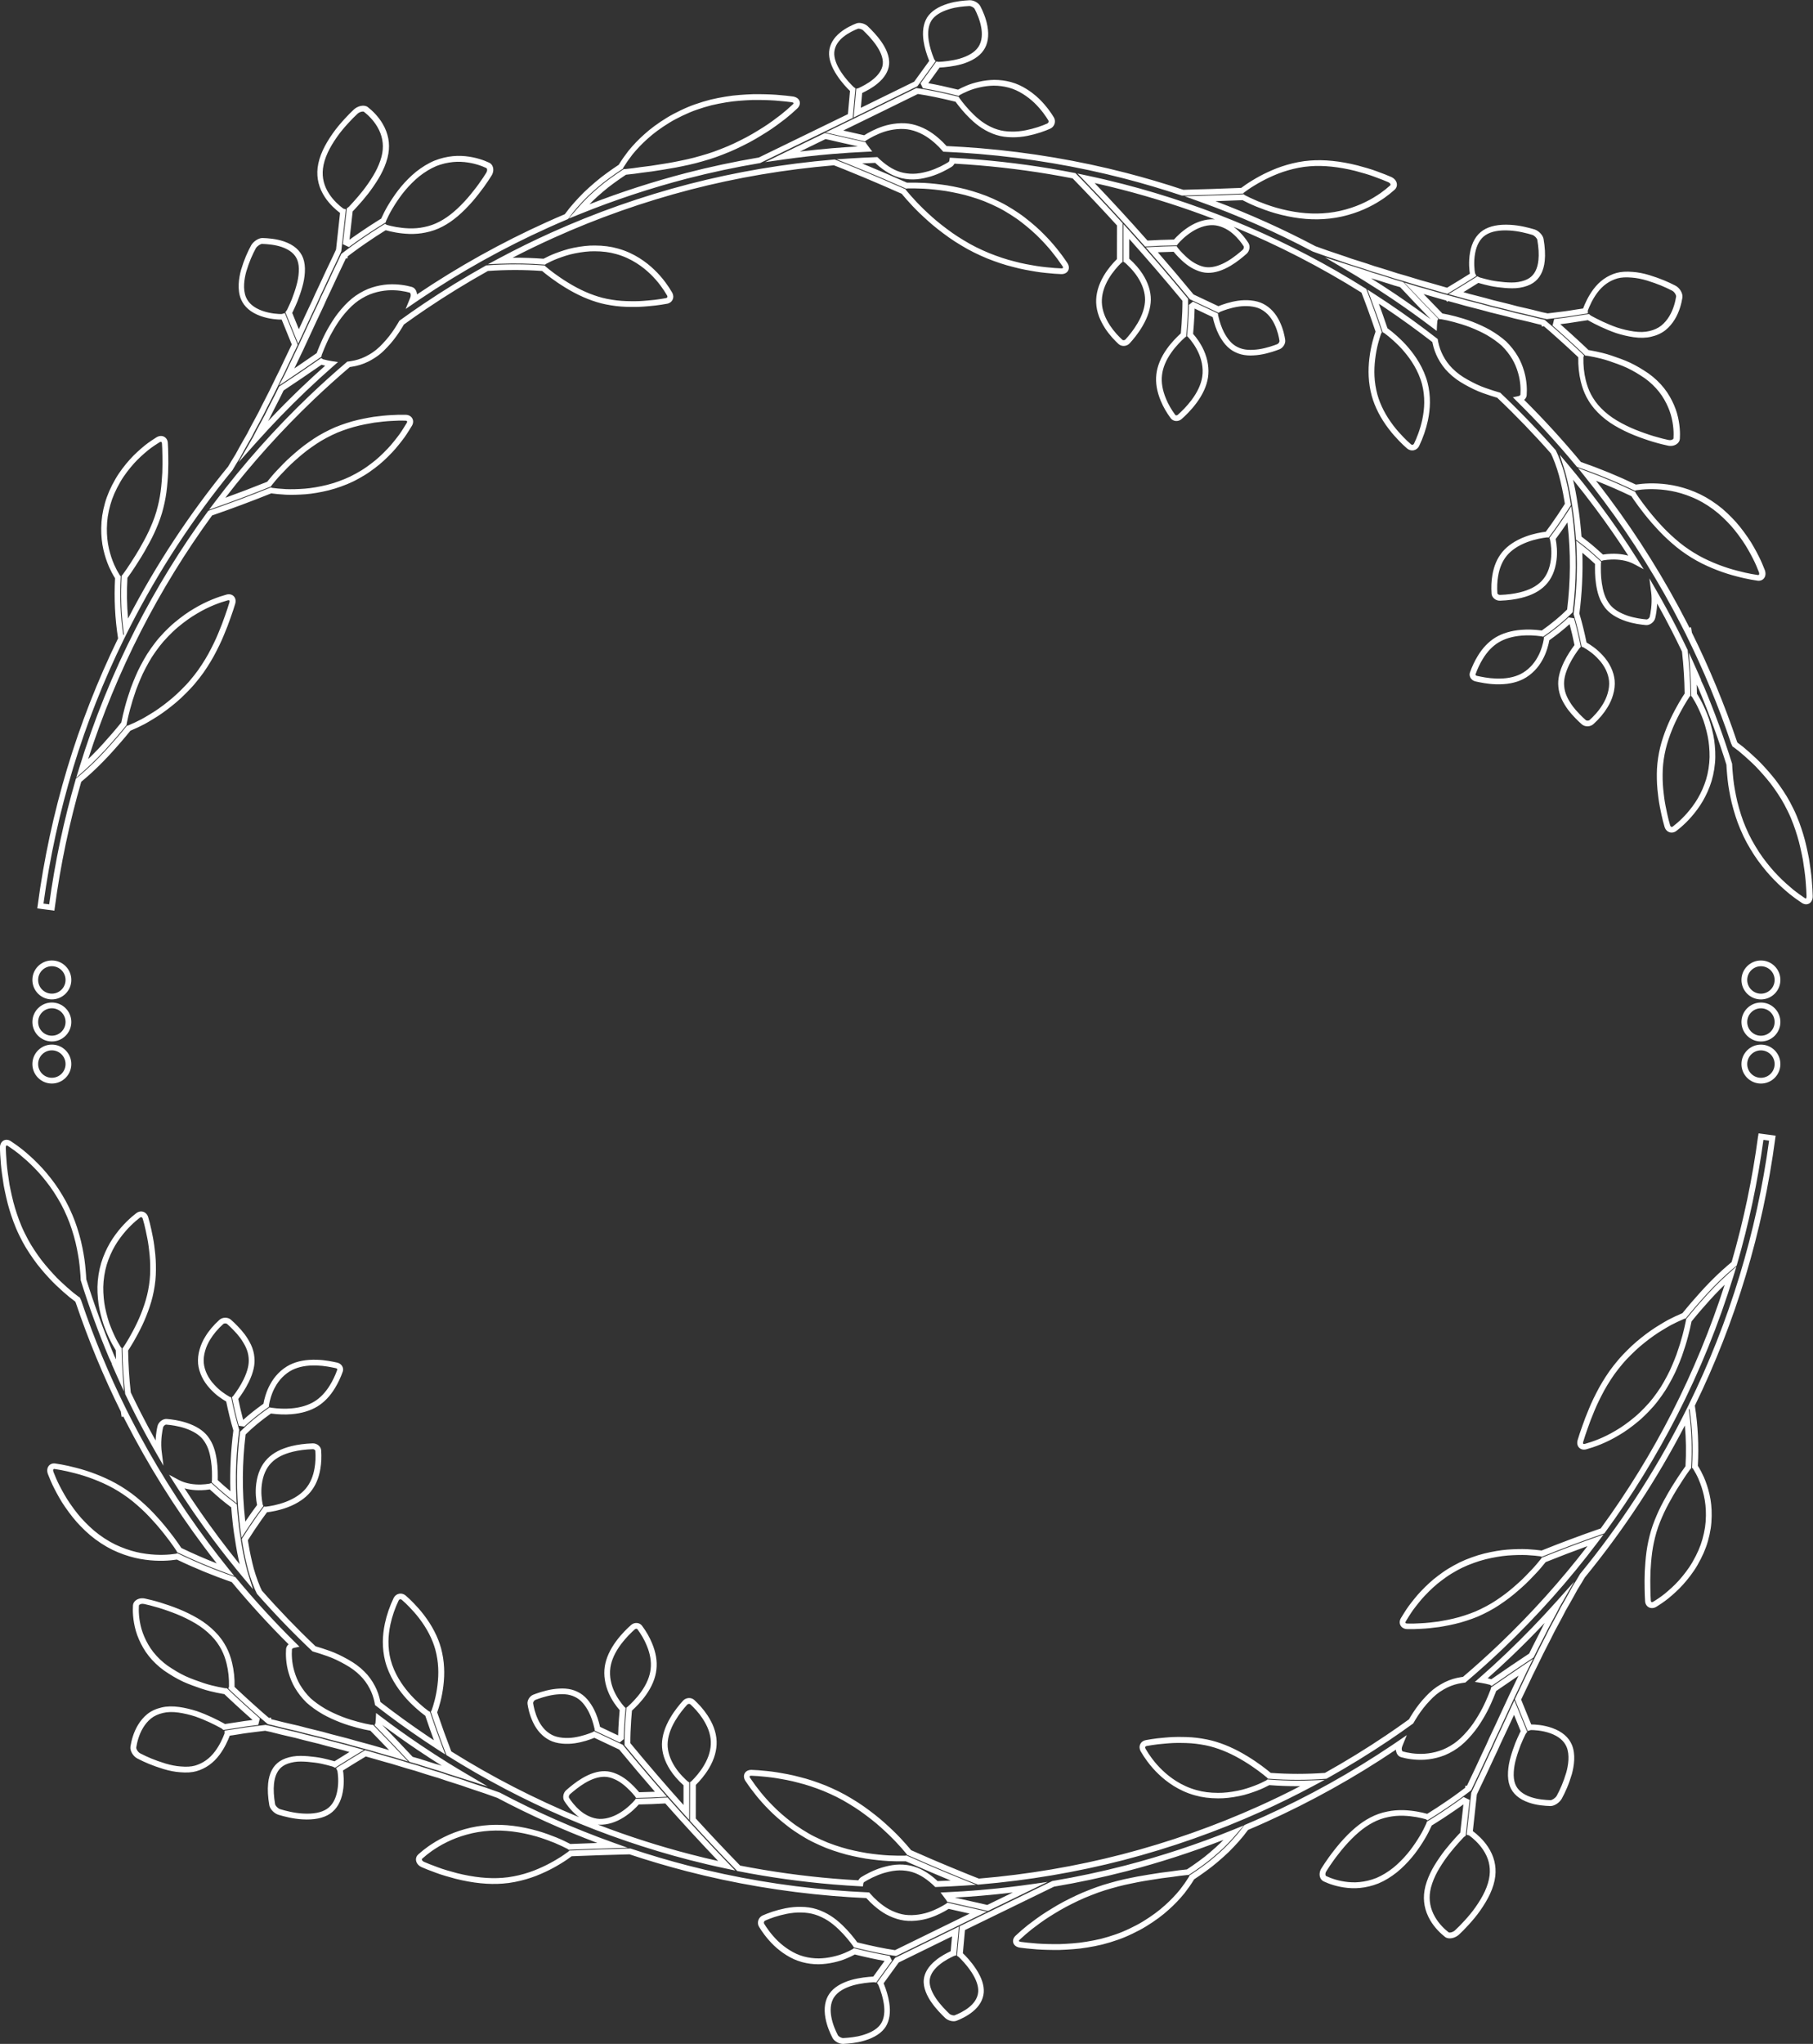 <?xml version="1.0" encoding="UTF-8" standalone="no"?><svg xmlns="http://www.w3.org/2000/svg" xmlns:xlink="http://www.w3.org/1999/xlink" data-name="Layer 2" fill="#000000" height="901.5" preserveAspectRatio="xMidYMid meet" version="1" viewBox="-0.0 -0.1 800.1 901.5" width="800.1" zoomAndPan="magnify"><rect x="-0.0" y="-0.1" width="800.1" height="901.5" fill="#333333" stroke="none"/><g data-name="Layer 1"><g fill="#ffffff" id="change1_1"><path d="M619.52,124.58l-.24-.26-.33-.1c-.62-.18-1.25-.36-1.88-.54l-.06-.02c-.37-.1-.74-.21-1.07-.3-.8-.25-1.56-.5-2.31-.75-1.5-.49-3.06-.99-4.62-1.46l-3.47-1.03-3.44-1.17-17.37-5.51,9.71,5.71c2.37,1.39,4.79,2.85,7.19,4.33l.6,.38c4.14,2.57,8.21,5.2,12.09,7.81,5.99,4.03,11.98,8.31,17.81,12.74l1.92,1.46,.11-2.41c.03-.71,.09-1.41,.17-2.09,0-.02,.01-.05,.03-.08l.38-.8-.62-.64c-5.02-5.13-9.93-10.27-14.59-15.28Zm-3.8,5c-3.45-2.32-7.04-4.65-10.7-6.95l3.26,.97c1.53,.45,3.07,.95,4.57,1.44,.76,.25,1.52,.49,2.36,.76,.37,.11,.75,.21,1.12,.31l.06,.02c.51,.14,1.01,.28,1.51,.43,4.32,4.63,8.84,9.38,13.47,14.13-5.15-3.85-10.4-7.57-15.65-11.11Z"/><path d="M705.95,222.41c-4.3-5.75-8.85-11.5-13.52-17.07l-4.11-4.9,1.93,6.1c.23,.73,.46,1.46,.67,2.21,.46,1.73,.91,3.58,1.35,5.66,.32,1.51,.73,3.5,1.06,5.56,.7,4.04,1.21,7.64,1.55,11,.22,2.04,.41,4.12,.57,6.36l.04,.57,.46,.35c1.14,.87,2.14,1.64,3.05,2.36l2.09,1.69,2.01,1.75c.93,.82,1.94,1.72,3.08,2.78l.56,.51,.72-.25s.08-.03,.1-.04c1.21-.2,2.44-.32,3.64-.36,1.61-.05,3.17,.05,4.63,.29h0c1.98,.32,3.77,.91,5.32,1.74l4.24,2.27-2.57-4.06c-5.32-8.4-10.99-16.64-16.86-24.5Zm10.28,22.06c-1.62-.27-3.34-.37-5.13-.32-1.23,.04-2.47,.16-3.7,.35-.96-.88-1.83-1.66-2.64-2.37l-2.05-1.78-2.13-1.72c-.8-.64-1.67-1.31-2.64-2.05-.15-2.05-.33-3.98-.54-5.87-.35-3.41-.86-7.06-1.57-11.15-.33-2.11-.75-4.14-1.08-5.68-.18-.83-.36-1.62-.53-2.39,3.34,4.1,6.59,8.27,9.7,12.44,5.07,6.78,9.98,13.84,14.65,21.05-.75-.21-1.53-.38-2.33-.51Z"/><path d="M799.58,388.09c-.23-2.78-.68-5.78-1.25-9.46-.34-1.76-.71-3.53-1.11-5.27l-.06-.27c-.4-1.71-.82-3.49-1.39-5.27-.87-2.85-2.28-7.12-4.37-11.31-1.1-2.23-1.99-3.89-2.91-5.39-1-1.63-2.08-3.27-3.22-4.87-.53-.74-1.09-1.5-1.66-2.27-.62-.79-1.24-1.55-1.72-2.13-1.08-1.3-2.23-2.6-3.41-3.88-.46-.5-1.06-1.15-1.68-1.78-.56-.56-1.12-1.11-1.66-1.63-.98-.94-2-1.87-3.12-2.86-.91-.82-1.84-1.61-2.77-2.37-.77-.61-1.54-1.19-2.33-1.78-.05-.03-.09-.07-.14-.1l-.22-.46c-5.54-16.43-12.24-32.6-19.91-48.08l-.03-.22c-.04-.29-.09-.57-.13-.86l-.2-1.25-.75,.12c-.31-.63-.63-1.25-.95-1.88-9.9-19.35-21.54-38-34.57-55.44-1.83-2.45-3.74-4.94-5.69-7.43,5.26,2.06,10.51,4.35,15.65,6.82,.04,.07,.08,.13,.12,.19,1.1,1.67,4.16,6.17,8.98,11.73,.51,.58,1.04,1.17,1.58,1.75l.35,.38c.42,.46,.85,.93,1.29,1.39,1.18,1.24,2.39,2.44,3.61,3.56,1.36,1.23,2.59,2.33,3.95,3.43,1.43,1.16,2.9,2.24,4.37,3.22,2.92,1.97,6,3.69,9.16,5.11,2.92,1.33,5.87,2.46,8.77,3.38,1.32,.42,2.69,.81,4.04,1.16,1.26,.34,2.48,.64,3.64,.89,1.97,.44,3.9,.79,5.76,1.06,1.16,.17,2.21-.22,2.87-1.05,.75-.94,.87-2.32,.34-3.7-.74-1.89-1.59-3.97-2.79-6.3-.66-1.31-1.37-2.62-2.1-3.89-.41-.7-.82-1.4-1.23-2.08-.45-.72-.94-1.44-1.4-2.11-2.39-3.48-4.58-6.19-6.87-8.52-1.37-1.42-2.79-2.76-4.23-3.99-1.44-1.21-3.05-2.41-4.79-3.55-1.78-1.16-3.43-2.1-5.05-2.89-1.64-.79-3.33-1.49-5.04-2.09-1.59-.56-3.23-1.04-4.87-1.44-1.46-.35-2.98-.62-4.63-.85-5.9-.79-10.74-.4-13.76,.06-.04,0-.08,.01-.11,.02-7.89-3.78-16.05-7.13-24.25-9.96-7.89-9.51-16.31-18.72-25.06-27.42,.66-.54,1.07-1.26,1.12-2.06,.17-2.48,.11-6.31-1.12-10.51-.71-2.47-1.63-4.63-2.79-6.62-1.37-2.32-3.07-4.5-5.07-6.47l-.04-.04c-2-1.8-4.4-3.52-7.13-5.11-2.31-1.3-4.85-2.48-7.77-3.62-2.71-1.04-5.32-1.79-7.3-2.33-1.31-.35-2.27-.59-3.13-.77-.86-.18-1.73-.36-2.64-.52-.07-.01-.14-.02-.21-.03-2.79-2.85-5.57-5.73-8.29-8.58,.18,.05,.36,.1,.55,.16l7.44,2.15,1.98,.54,.36,.54,.57-.28,4.17,1.13c1.28,.34,2.41,.66,3.46,.98l7.24,1.86c.79,.2,1.57,.42,2.35,.64l.06,.02c.37,.1,.74,.21,1.15,.32l1.03,.25c2.02,.49,4.12,.99,6.14,1.51l3.62,.96,3.68,.84c1.94,.43,3.89,.93,5.78,1.41l1.45,.36c.33,.07,.67,.14,1.01,.22l.1,.71,.93-.13c1.68,1.39,3.33,2.87,4.89,4.26l3.15,2.82c1.05,.97,2.11,1.94,3.13,2.86l3.14,2.92c.29,.27,.58,.55,.87,.83h0c-.08,3.74,.29,7.34,1.11,10.7,.59,2.49,1.42,4.73,2.51,6.85,.3,.57,.63,1.15,.98,1.7,.35,.58,.73,1.16,1.14,1.72,.84,1.17,1.8,2.29,2.84,3.34,2.16,2.21,4.67,4.16,7.48,5.83,2.77,1.62,5.64,3.04,8.53,4.2,1.54,.63,3.09,1.18,4.25,1.59,1.29,.46,2.64,.9,3.99,1.31,2.85,.86,5.14,1.4,6.57,1.7,1.46,.36,2.99,.11,4.09-.69,.81-.59,1.29-1.4,1.34-2.29,.14-2.08,.15-6.31-1.29-11.33-.7-2.4-1.75-4.82-3.11-7.2-1.44-2.55-3.34-4.96-5.64-7.16-1.27-1.2-2.49-2.21-3.75-3.1-1.33-.93-2.71-1.78-4.02-2.57-1.33-.79-2.73-1.53-4.19-2.23-1.34-.61-2.76-1.19-4.22-1.73l-3.97-1.4c-1.25-.42-2.52-.79-3.76-1.1-2.06-.53-3.88-.87-5.34-1.14l-.64-.12c-.12-.03-.25-.05-.38-.06-.55-.53-1.1-1.07-1.67-1.6l-3.19-2.96c-1.04-.93-2.07-1.88-3.14-2.87l-3.19-2.85c-.41-.37-.83-.74-1.26-1.13,2.49-.3,4.79-.61,7.07-1,.87-.14,1.75-.27,2.62-.4h.08c.8-.13,1.61-.25,2.42-.38,.14,.1,.28,.19,.43,.28,2.84,1.56,7.22,3.77,11.99,5.42,2.62,.84,5.29,1.46,7.73,1.81,2.92,.41,5.54,.34,7.78-.2,2.48-.57,4.62-1.55,6.35-2.94,1.59-1.29,2.96-2.91,4.1-4.79,2.03-3.36,2.93-7.04,3.32-9.54,.28-1.84-1.19-4.31-3.12-5.28-1.66-.86-3.36-1.65-5.05-2.34-1.85-.77-3.97-1.52-6.51-2.31-2.58-.77-5.02-1.23-7.2-1.38-2.83-.25-5.19-.11-7.22,.45-4.07,1.17-7.51,3.61-10.21,7.24-2.22,2.97-3.68,6.22-4.52,8.44-.37,.05-.73,.11-1.09,.16-.92,.14-1.85,.27-2.81,.43-2.81,.49-5.58,.82-8.53,1.17-1.05,.13-2.12,.26-3.2,.4l-2.46-.53-1.35-.34c-1.93-.49-3.93-1-5.93-1.44l-3.54-.81-3.58-.95c-2.06-.52-4.14-1.02-6.15-1.51l-.99-.24c-.37-.1-.74-.21-1.12-.31-.82-.23-1.63-.46-2.46-.68l-7.07-1.82c-.79-.24-1.63-.48-2.52-.73,2.22-1.36,4.42-2.72,6.59-4.09,.12,.04,.23,.08,.35,.11,1.76,.5,3.39,.91,4.99,1.26,1.94,.42,4.1,.65,6.36,.87,2.05,.15,4.42,.27,6.62-.11,2.35-.39,4.32-1.11,5.85-2.13,2.94-1.95,4.67-5.24,5.12-9.76,.28-2.75,.11-5.89-.52-9.6-.29-1.69-2.1-3.62-3.98-4.22-2.59-.77-6.51-1.81-10.66-2.03-5.1-.3-9.16,.51-12.08,2.43-2.99,2-4.92,5.27-5.72,9.73-.79,4.33-.26,8.28-.08,9.4-3.34,2.09-6.72,4.17-10.07,6.18l-8.22-2.36c-.97-.28-2.07-.6-3.16-.87l-6.91-2.1c-.79-.24-1.58-.46-2.38-.68l-1.07-.3c-.73-.23-1.46-.47-2.18-.7l-.08-.03c-1.53-.5-3.1-1.01-4.69-1.48l-3.39-1.01-3.44-1.17-6.8-2.15c-1.55-.58-3.13-1.1-4.66-1.61l-.11-.04c-.68-.23-1.36-.45-2.05-.69l-3.34-1.12-3.39-1.21c-.66-.23-1.33-.47-1.99-.71l-.18-.06c-14.22-7.52-29.04-14.19-44.14-19.88,3.9-.13,7.89-.28,11.93-.45,.08,.05,.16,.09,.24,.13,1.42,.73,3.36,1.69,5.81,2.7,2.3,.92,5.08,1.98,8.23,2.9,7.55,2.16,14.75,3.05,21.41,2.63,3.74-.22,7.41-.84,10.91-1.83,3.3-.93,6.35-2.09,9.06-3.45,2.72-1.3,5.02-2.78,6.92-4.07,1.58-1.12,3.09-2.32,4.49-3.57,.81-.72,1.18-1.73,1.01-2.76-.21-1.25-1.16-2.35-2.55-2.94-1.31-.57-3.47-1.46-6.27-2.46-1.13-.43-2.4-.86-4.11-1.36-1.35-.4-2.82-.82-4.52-1.27-7.61-1.9-14.61-2.61-20.81-2.12-1.7,.12-3.48,.35-5.3,.71-1.62,.31-3.27,.71-4.9,1.18-1.64,.48-3.11,.97-4.5,1.51-1.34,.52-2.72,1.12-4.08,1.75-2.24,1.03-4.46,2.23-6.8,3.66-2.02,1.21-3.69,2.41-4.75,3.2-.02,.02-.05,.03-.07,.05-8.72,.36-17.31,.64-25.55,.84-8.32-2.77-16.81-5.27-25.22-7.45-20.84-5.39-42.51-9.06-64.43-10.89-4.83-.4-9.82-.72-14.84-.95-1.09-1.22-2.24-2.36-3.42-3.38-1.84-1.6-3.58-2.83-5.3-3.78-2.11-1.15-4.28-1.98-6.43-2.46-2.07-.46-4.28-.58-6.77-.35-2.09,.2-4.14,.62-6.09,1.25-3.51,1.16-6.42,2.75-8.34,3.96-3.09-.69-6.17-1.39-9.25-2.09,9.42-4.59,21.11-10.29,32.94-16.12,4.8,.72,9.97,1.78,16.63,3.42,1.44,1.98,3.7,4.84,6.53,7.54,1.72,1.66,3.39,3.01,5.12,4.12,.99,.64,2.01,1.21,3.01,1.68,1.18,.56,2.26,.99,3.31,1.31,2.13,.68,4.44,1.01,7.04,1.03,2.12,.04,4.37-.17,6.71-.63,2.02-.41,3.96-.92,5.76-1.51,1.87-.61,3.37-1.24,4.28-1.65,.92-.4,1.62-1.18,1.93-2.16,.31-.97,.19-2-.31-2.83-1.01-1.69-3.22-5-6.59-8.27-1.72-1.62-3.56-3.05-5.47-4.24-1.06-.66-2.16-1.25-3.26-1.76-1.06-.49-2.25-.92-3.64-1.31-2.37-.64-4.82-.96-7.31-.96-.02,0-.04,0-.06,0-2.23,.04-4.49,.31-6.71,.82-.98,.22-1.97,.48-2.96,.78-.81,.26-1.64,.56-2.6,.96-1.59,.65-2.86,1.3-3.68,1.75-5.06-1.24-9.27-2.16-13.13-2.85,1.05-1.44,2.07-2.86,3.06-4.22,.65-.89,1.29-1.78,1.92-2.67,0,0,.01,0,.02,0,2.39-.13,6-.48,9.63-1.47,4.56-1.33,7.82-3.36,9.68-6.03,1.96-2.74,2.58-6.47,1.79-10.76-.63-3.5-2.05-6.72-3.13-8.8-.79-1.51-2.96-2.72-4.76-2.64-1.5,.08-2.95,.21-4.31,.39-.88,.12-1.74,.26-2.57,.43-.91,.2-1.8,.43-2.66,.69-4.36,1.34-7.44,3.38-9.18,6.08-1.69,2.76-2.22,6.32-1.55,10.59,.41,2.62,1.26,5.58,2.47,8.57-.58,.8-1.16,1.61-1.75,2.43-1.94,2.7-3.47,4.79-4.9,6.75-7.26,3.57-14.98,7.36-23.53,11.53,.2-2.23,.4-4.42,.59-6.55,1.63-.78,4.38-2.13,6.77-4.16,3.05-2.49,4.81-5.38,5.11-8.35,.37-3.73-1.6-7.47-3.31-9.95-2-2.91-4.48-5.41-6.18-7.04-1.15-1.07-3.43-1.79-4.98-1.18-1.56,.6-4.55,1.92-7.11,4.01-2.96,2.39-4.65,5.33-4.88,8.49-.22,3.05,.91,6.5,3.35,10.24,2.22,3.42,4.77,6.01,5.86,7.04-.29,3.29-.6,6.7-.92,10.23-7.18,3.5-14.3,6.97-21.33,10.38-6.02,2.93-12.01,5.84-17.96,8.74-10.83,1.83-21.62,4.13-32.07,6.84-14.39,3.74-28.73,8.37-42.7,13.79,.46-.48,.93-.96,1.4-1.42,.69-.67,1.43-1.34,2.23-2.07,1.5-1.35,3.08-2.69,4.68-3.97,1.59-1.23,3.29-2.47,5.04-3.69l.14-.1c.8-.55,1.63-1.13,2.44-1.65l.21-.13c.08,0,.15-.01,.22-.02,2.32-.23,4.67-.52,6.99-.88,2.63-.29,5.72-.73,9.41-1.35,1.93-.3,3.69-.6,5.38-.92,.95-.18,1.9-.38,2.82-.57l2.89-.61c2.06-.46,4.09-.98,5.99-1.54,2.31-.64,4.35-1.28,6.21-1.95,.88-.31,1.74-.65,2.58-.97l.51-.2c1.01-.38,2.03-.8,3.03-1.22,2.06-.87,4.07-1.85,5.76-2.69,1.81-.89,3.62-1.85,5.38-2.87,.84-.48,1.68-.99,2.49-1.5,.86-.52,1.64-1,2.38-1.47,1.42-.89,2.85-1.86,4.36-2.96,.67-.49,1.32-.98,1.93-1.44l1.79-1.34c1.84-1.46,3.61-2.98,5.4-4.66,1.03-.97,1.42-2.14,1.08-3.22-.37-1.14-1.47-1.92-3.03-2.13-1.49-.2-3.97-.5-7.34-.75-2.94-.2-6.35-.29-10.16-.25-2.04,.07-3.95,.18-5.84,.33-1.04,.08-2.08,.18-3.1,.29-1.04,.12-2.06,.28-3.2,.46-2.25,.36-4.46,.8-6.6,1.31-2.27,.58-4.54,1.27-6.74,2.04-2.03,.69-4.12,1.56-6.58,2.74-1.85,.89-4,1.98-6,3.21-3.94,2.42-7.3,4.9-9.97,7.34-2.54,2.25-4.89,4.7-7.01,7.31-1.52,1.95-2.88,3.9-4.07,5.82-.05,.09-.1,.18-.15,.27-.86,.56-1.71,1.14-2.52,1.7l-.15,.1c-1.82,1.27-3.6,2.57-5.3,3.88-1.71,1.37-3.38,2.78-4.96,4.2-.86,.77-1.64,1.49-2.4,2.22-.77,.76-1.52,1.53-2.25,2.3-1.48,1.57-2.91,3.18-4.24,4.8-.64,.8-1.31,1.68-2,2.61-2.79,1.18-5.5,2.36-8.05,3.52-19.81,8.93-39.02,19.63-57.08,31.79-.04,.02-.07,.05-.11,.07-.03-.6-.18-1.18-.43-1.69-.41-.82-1.07-1.39-1.86-1.61-2.37-.66-6.11-1.38-10.49-1.11-2.4,.17-4.75,.62-7,1.34-.61,.2-1.23,.42-1.85,.66-.61,.26-1.22,.54-1.82,.84-1.24,.62-2.47,1.35-3.65,2.17-2.11,1.48-4.2,3.43-6.38,5.98-1.12,1.33-1.94,2.39-2.66,3.42-.77,1.11-1.53,2.3-2.27,3.52-.66,1.1-1.31,2.26-1.94,3.45-.58,1.1-1.08,2.18-1.59,3.29-.76,1.68-1.49,3.43-2.24,5.38-.03,.08-.06,.16-.08,.25-3.64,2.52-6.86,4.73-9.86,6.76l.38-.81c2.4-4.88,4.72-9.91,6.98-14.81,1.78-3.86,3.62-7.84,5.52-11.81l1.49-3.33,1.59-3.34c1.02-2.14,2-4.26,3.14-6.76l3.24-6.81c.13-.3,.27-.59,.41-.89l.69,.07,.1-.95c1.89-1.44,3.72-2.77,5.27-3.89,1.69-1.2,3.45-2.39,5.16-3.53l.13-.09c.56-.38,1.12-.75,1.68-1.13,.99-.67,2.06-1.35,3.49-2.23l1.05-.65c2.33,.66,6.03,1.48,10.47,1.63,2.51,.06,4.82-.14,7.05-.6,2.7-.52,5.26-1.42,7.62-2.68,4.37-2.27,8.72-5.94,13.32-11.23,.9-1.04,1.72-2.08,2.51-3.08l.07-.08c.76-.96,1.53-1.97,2.27-3,1.18-1.64,2.35-3.38,3.37-5.01,.74-1.15,.98-2.54,.64-3.73-.26-.91-.84-1.63-1.64-2-2.23-1.05-5.86-2.4-10.5-2.87-1.27-.12-2.45-.17-3.63-.14-1.3,.04-2.6,.17-3.87,.38-1.37,.23-2.75,.56-4.08,.98-.72,.23-1.43,.48-2.12,.76-.7,.3-1.41,.62-2.1,.98-1.34,.69-2.69,1.51-4.02,2.44-1.39,.97-2.6,1.93-3.7,2.95-2.27,2.07-4.35,4.33-6.18,6.71-1.6,2.1-3.12,4.36-4.5,6.69-1.2,1.99-2.1,3.87-2.81,5.43-.05,.11-.1,.22-.14,.33l-1.92,1.19c-1.48,.91-2.61,1.64-3.67,2.35-.58,.39-1.16,.78-1.74,1.17l-.05,.03c-1.73,1.16-3.52,2.36-5.3,3.63-.43,.31-.87,.63-1.33,.96,.5-4.65,.95-8.67,1.4-12.51,.15-.12,.28-.25,.4-.38l.3-.33c2.14-2.31,5.38-5.81,8.28-10.03,1.83-2.63,3.17-4.86,4.21-7.03,.63-1.29,1.15-2.57,1.56-3.78,.47-1.36,.8-2.62,1-3.86,.78-4.58-.06-9.01-2.49-13.16-1.99-3.42-4.66-5.91-6.55-7.39-1.63-1.28-4.49-.52-6.13,.98-1.21,1.1-2.73,2.65-4.42,4.5-1.66,1.84-3.41,3.87-5.01,6.18-1.77,2.51-3.21,4.96-4.3,7.29-1.24,2.69-2.03,5.33-2.33,7.85-.51,4.56,.58,8.92,3.24,12.93,2.12,3.19,4.78,5.52,6.67,6.94-.54,4.71-1.1,9.75-1.77,16.14-.45,.94-.81,1.72-1.12,2.42l-3.24,6.79c-1.15,2.52-2.12,4.63-3.12,6.72l-1.61,3.4-1.49,3.32c-1.9,3.95-3.75,7.96-5.53,11.84l-.3,.64-2.93-7.2c.07-.12,.14-.25,.2-.37,.8-1.67,1.5-3.23,2.14-4.79,.72-1.9,1.47-3.96,2.06-6.09,.68-2.34,1.07-4.58,1.18-6.65,.14-2.39-.12-4.5-.78-6.28-1.25-3.36-4.07-5.82-8.38-7.31-3.43-1.2-7.06-1.45-9.5-1.53-1.88-.05-4.14,1.63-5.05,3.23-.77,1.39-1.58,3.08-2.3,4.77-.77,1.83-1.52,3.93-2.16,6.09-.97,3.56-1.77,8.68-.02,12.89,1.41,3.36,4.31,5.86,8.63,7.42,3.99,1.43,7.82,1.59,9.33,1.59h0l4.45,10.96c-1.33,2.83-2.44,5.17-3.51,7.34l-1.54,3.29c-.24,.51-.5,1.02-.78,1.57-.28,.55-.56,1.1-.81,1.62l-3.14,6.44-3.6,7.05c-.43,.85-.88,1.73-1.28,2.57-.32,.64-.68,1.29-1.03,1.93-.21,.39-.43,.78-.63,1.16l-1.7,3.15c-.38,.71-.74,1.42-1.11,2.14l-.52,1.01-1.74,3.03c-.65,1.12-1.23,2.13-1.78,3.15l-1.67,3.05-1.85,3-1.39,2.35c-16.96,20.7-31.82,43.25-44.17,67.04-.53-5.91-.62-11.94-.27-17.97,.03-.04,.06-.08,.08-.11,1.19-1.62,2.32-3.27,3.38-4.92,.3-.48,.62-.97,.94-1.47,1-1.55,2.12-3.3,3.18-5.17,1.33-2.35,2.84-5.01,4.18-7.89,1.15-2.53,2.47-5.57,3.46-8.92,.92-3.17,1.58-6.28,1.98-9.24,.22-1.56,.36-3.15,.47-4.42,.12-1.32,.22-2.69,.29-4.22,.1-3,.12-5.47,.06-7.51-.02-2.07-.09-4.04-.2-5.67-.08-1.22-.69-2.2-1.66-2.7-1.01-.52-2.24-.42-3.38,.29-1.27,.8-3.18,2.01-5.26,3.68-1.97,1.65-4.25,3.61-6.44,6.06-1.14,1.26-2.23,2.59-3.27,3.97-.96,1.29-2.08,2.85-3.06,4.57-2.18,3.77-3.7,7.25-4.65,10.64-.53,1.85-.95,3.75-1.24,5.65-.25,1.67-.38,3.45-.42,5.43-.05,3.4,.28,6.64,.98,9.63,.62,2.65,1.44,5.16,2.44,7.45,.79,1.77,1.66,3.43,2.62,4.96,.02,.03,.04,.06,.06,.09-.48,8.96-.04,17.88,1.32,26.5v.05c-18.06,37.07-30,76.7-35.47,117.82l-.17,1.26,7.54,1,.17-1.26c2.5-18.78,6.43-37.48,11.68-55.58,5.38-4.44,10.59-9.58,15.9-15.69,1.32-1.48,2.66-3.03,3.98-4.62l1.84-2.24c.08-.03,.16-.06,.24-.09,1.93-.81,3.94-1.75,6-2.82,1.16-.65,2.4-1.37,3.65-2.14,1.47-.88,2.8-1.74,4.05-2.62,1.5-1.04,2.96-2.17,4.18-3.13,1.46-1.15,2.89-2.37,4.23-3.62,.64-.59,1.26-1.21,1.87-1.81l.18-.18c.7-.69,1.39-1.39,2.05-2.1,1.44-1.52,2.77-3.16,3.88-4.56,1.22-1.53,2.38-3.16,3.46-4.85,.94-1.48,2.01-3.16,2.91-4.82,1.94-3.6,3.35-6.53,4.45-9.21,1.26-2.98,2.3-5.68,3.08-8,.74-2.04,1.41-4.06,1.99-6,.39-1.32,.15-2.54-.66-3.36-.78-.79-1.95-1.05-3.21-.7-3.41,.94-8.66,2.78-14.25,6.15-2.77,1.6-5.65,3.66-8.83,6.32-1.59,1.34-3.06,2.8-4.3,4.06-1.67,1.74-2.96,3.21-4.04,4.64-1.22,1.57-2.4,3.25-3.54,5.01-.96,1.54-1.9,3.2-2.89,5.08-.44,.84-.86,1.69-1.28,2.54-.37,.81-.74,1.65-1.1,2.5-.65,1.52-1.28,3.09-1.93,4.83-1.1,3.12-2,6.03-2.68,8.63-.58,2.16-1.09,4.34-1.52,6.49,0,.05-.02,.1-.03,.15l-1.97,2.4c-1.26,1.52-2.56,3.03-3.87,4.48-2.96,3.41-5.86,6.48-8.78,9.28,6.19-19.32,14-38.24,23.22-56.3,9.11-17.83,19.69-35.04,31.47-51.17,8.77-3.03,17.56-6.31,26.13-9.76,.07,.02,.15,.03,.22,.04,1.32,.18,3.48,.43,6.23,.57,2.55,.1,5.45,.03,8.64-.2,3.13-.26,6.57-.84,10.22-1.73,1.85-.47,3.67-1.03,5.37-1.65,1.97-.69,3.75-1.43,5.44-2.25,.91-.44,1.79-.92,2.6-1.37,.85-.46,1.7-.95,2.51-1.45,1.71-1.05,3.26-2.19,4.57-3.18,2.49-1.86,4.88-4.04,7.53-6.84,.94-.98,1.85-2.03,2.95-3.41,.89-1.08,1.69-2.14,2.45-3.16,.65-.92,1.29-1.89,1.89-2.85,.64-1.01,1.08-1.72,1.43-2.31,.65-1.1,.71-2.28,.17-3.25-.54-.98-1.6-1.57-2.9-1.6-2.14-.05-4.12-.01-6.02,.12-2.63,.1-5.59,.45-8.19,.79-2.54,.42-5.9,1.02-9.41,1.99-1.7,.48-3.37,1.03-4.96,1.61-.85,.31-1.7,.64-2.55,.98-.81,.35-1.65,.74-2.5,1.15-1.6,.77-3.23,1.64-4.86,2.6-1.35,.81-2.77,1.74-4.44,2.93-2.98,2.06-5.57,4.33-7.76,6.28-1.2,1.04-2.29,2.12-3.3,3.14-.89,.89-1.81,1.86-2.82,2.93-1.65,1.73-2.95,3.33-3.99,4.61l-.2,.25s-.08,.1-.12,.15c-6.08,2.45-12.28,4.82-18.47,7.06,11.82-15.34,24.93-29.89,38.99-43.3,5.11-4.87,10.47-9.7,15.93-14.35,.34-.04,.65-.09,.93-.14,1.2-.19,2.38-.45,3.5-.79,1.23-.37,2.43-.85,3.58-1.41,.59-.29,1.2-.61,1.77-.96,.61-.35,1.23-.73,1.81-1.13,1.17-.78,2.29-1.69,3.42-2.78,.49-.48,.99-.99,1.51-1.55,.47-.5,.96-1.03,1.49-1.63,.97-1.14,1.89-2.31,2.72-3.47,.43-.61,.85-1.22,1.23-1.8,.43-.64,.8-1.23,1.13-1.79,.27-.43,.52-.87,.77-1.3,3.37-2.44,6.77-4.81,10.12-7.06,8.69-5.85,17.76-11.42,26.96-16.56,8-.57,16.05-.57,23.92,0,.01,.01,.03,.02,.04,.03,1.72,1.45,5.33,4.32,10.21,7.3,5.38,3.3,10.55,5.57,15.8,6.94,1.31,.34,2.73,.62,4.45,.9,1.42,.23,2.89,.41,4.37,.52,1.54,.12,3.04,.15,4.16,.16,1.28,.03,2.62,.02,3.98-.04,1.21-.05,2.44-.14,3.65-.25,1.28-.1,2.36-.2,3.31-.32,1.94-.22,3.58-.51,4.89-.74l.26-.04c1.12-.19,2.02-.86,2.47-1.82,.45-.97,.38-2.1-.19-3.1-.9-1.55-1.91-3.09-3.01-4.56-1.53-2.05-3.19-3.92-4.93-5.57-3.29-3.16-8.76-7.35-16.14-9.34-3.07-.87-6.37-1.29-10.09-1.3-2.82-.03-5.79,.29-9.35,1.01-.7,.14-1.4,.31-2.13,.49-.63,.17-1.28,.36-1.98,.58-1.19,.37-2.4,.79-3.57,1.23-2.38,.88-4.23,1.82-5.42,2.45-.05,.03-.09,.05-.14,.08-4.5-.33-9.08-.49-13.66-.46,5.99-3.1,12.06-6.03,18.1-8.75,19.44-8.77,39.76-15.93,60.41-21.29,20.48-5.3,41.72-8.9,63.15-10.71h.17c2.85,1.11,5.78,2.28,8.68,3.49,2.87,1.15,5.77,2.38,8.57,3.57l.08,.04c1.19,.51,2.38,1.01,3.54,1.5,3.11,1.35,6.1,2.66,9.03,3.95,.05,.08,.11,.15,.17,.22l.06,.08c1.13,1.33,2.67,3.15,4.58,5.15,1.04,1.1,2.12,2.18,3.21,3.23,.56,.54,1.15,1.09,1.76,1.65l.05,.04c.64,.6,1.29,1.2,1.95,1.78,2.51,2.24,5.48,4.58,9.08,7.15,1.63,1.15,3.35,2.26,5.25,3.39,1.89,1.16,3.82,2.23,5.74,3.18,1.92,.92,3.9,1.87,5.89,2.67,1.89,.77,3.77,1.42,5.58,2.04l.2,.07c1.83,.61,3.72,1.16,5.58,1.61,1.75,.48,3.53,.89,5.29,1.23,.75,.15,1.55,.29,2.47,.45,.79,.15,1.59,.29,2.38,.41,1.44,.23,2.91,.42,4.36,.56,2.77,.29,5.04,.47,6.73,.51,1.4,.05,2.52-.5,3.08-1.5,.56-1,.44-2.25-.34-3.42-3.04-4.56-6.48-8.77-10.21-12.52-2.38-2.45-5.16-4.89-8.5-7.47-1.66-1.3-3.45-2.47-5.14-3.56-1.77-1.1-3.67-2.26-5.7-3.25-1.91-.95-3.93-1.86-6.02-2.71-2.13-.84-4.24-1.52-6.03-2.07-.97-.3-1.97-.58-2.98-.86-1.02-.26-2.05-.49-2.93-.69-1.81-.4-3.7-.77-5.64-1.1-3.62-.54-6.96-.89-9.94-1.06-2.5-.11-5.02-.16-7.3-.12-.11,0-.23,0-.34,.02-2.99-1.32-6.05-2.65-9.25-4.04-1.16-.49-2.32-.98-3.48-1.47l-.16-.07c-2.28-.97-4.61-1.96-6.94-2.91,1.93-.1,3.86-.18,5.78-.25,.16,.15,.32,.31,.49,.46,3.77,3.4,7.45,5.47,11.27,6.33,2.28,.49,4.53,.63,6.68,.43,2.24-.19,4.38-.75,6.2-1.27,1.74-.55,3.5-1.25,5.23-2.09,1.64-.8,2.97-1.58,3.79-2.08,.56-.34,1-.84,1.29-1.44,3.61,.2,7.22,.45,10.73,.74,13.89,1.16,27.83,3.1,41.45,5.76,6.56,6.73,13.15,13.72,19.58,20.77-.03,4.66-.04,9.51-.03,14.82-1.66,1.64-3.97,4.22-5.84,7.4-2.34,3.98-3.46,7.96-3.33,11.81,.07,2.03,.5,4.1,1.28,6.17,.61,1.62,1.46,3.27,2.68,5.2,.93,1.42,1.99,2.79,3.15,4.09,.49,.55,.99,1.07,1.47,1.55,.48,.49,.92,.91,1.28,1.24,.63,.58,1.49,.88,2.41,.85,.97-.04,1.89-.45,2.51-1.14,1.53-1.66,3.75-4.32,5.68-7.61,2.38-4.06,3.61-7.98,3.66-11.64,.02-3.72-1.2-7.52-3.62-11.31-1.48-2.31-3.41-4.53-5.9-6.78,0-2.99-.01-5.9,0-8.7,7.98,8.91,15.86,18.07,23.47,27.28,.01,3.08-.11,6.4-.37,10.14-.1,1.34-.21,2.72-.34,4.22-1.7,1.54-4.08,3.92-6.15,6.83-2.68,3.76-4.24,7.55-4.65,11.26-.43,3.67,.23,7.61,1.96,11.71,1.06,2.58,2.53,5.15,4.38,7.63,.49,.68,1.25,1.11,2.13,1.21,.97,.11,1.94-.2,2.67-.84,1.69-1.49,4.19-3.91,6.47-6.96,2.86-3.82,4.6-7.65,5.18-11.37,.58-3.84-.06-7.97-1.83-11.94-1.41-3.16-3.32-5.7-4.74-7.32,.12-1.4,.23-2.76,.32-4.04,.18-2.53,.3-4.86,.35-7.11,2.68,1.26,5.36,2.52,7.98,3.78,.68,2.95,1.59,5.55,2.71,7.76,.39,.75,.83,1.5,1.3,2.21,.5,.78,1.04,1.5,1.6,2.14,1.29,1.48,2.76,2.61,4.32,3.34,1.59,.8,3.4,1.28,5.39,1.42,.87,.06,1.8,.07,2.75,0,.97-.06,1.85-.14,2.67-.27,3.86-.57,7.48-1.94,8.67-2.39,1.64-.63,2.83-2.55,2.58-4.19-.23-1.59-.85-4.74-2.42-8.02-1.68-3.58-4.2-6.31-7.27-7.87-1.54-.8-3.38-1.3-5.63-1.52-1.87-.17-3.77-.11-5.64,.17-3.46,.52-6.51,1.57-8.53,2.39-3.61-1.72-7.3-3.46-10.96-5.17-5.18-6.28-10.47-12.53-15.77-18.61,2.33-.1,4.66-.17,6.98-.22,.7,.84,1.42,1.65,2.17,2.41,.96,.97,2.11,2.09,3.42,3.09,1.43,1.1,2.89,1.97,4.33,2.57,1.71,.77,3.45,1.18,5.17,1.22,3.11,.04,6.51-1.01,10.1-3.15,2.79-1.66,5.21-3.68,7.02-5.26,1.31-1.17,1.68-3.35,.8-4.76-.85-1.35-2.7-3.95-5.43-6.26-.36-.31-.74-.61-1.13-.89,19.56,8.06,38.43,17.76,56.45,29.04,2.16,5.58,4.25,11.36,6.22,17.2,0,.01,0,.02-.01,.03-.75,2.09-2.09,6.38-2.71,11.67-.34,2.75-.45,5.45-.32,8.02,.14,2.9,.59,5.8,1.35,8.62,1.39,4.99,3.93,9.92,7.55,14.64,1.52,2.02,3.08,3.7,4.42,5.11,1.19,1.25,2.42,2.43,3.67,3.49,.82,.7,1.88,.98,2.91,.76,1.02-.22,1.88-.9,2.36-1.88,1.72-3.58,3.06-7.46,3.86-11.23,.58-2.74,.88-5.41,.91-7.93,.02-3-.33-5.93-1.04-8.73-1.71-6.56-5.42-11.89-8.22-15.2-1.67-2.04-3.44-3.74-5.12-5.28-.74-.67-1.51-1.34-2.3-1.99-.69-.57-1.33-1.04-1.9-1.46l-.08-.06s-.06-.04-.09-.07c-1.23-3.65-2.5-7.26-3.79-10.8,1.02,.67,2.01,1.33,2.97,1.98,6.98,4.7,13.93,9.72,20.64,14.92,.03,.15,.05,.31,.09,.47,.48,2.31,1.25,4.49,2.28,6.48,1.29,2.49,2.83,4.61,4.73,6.48,1.04,1.04,2.18,2.01,3.38,2.89,1.12,.82,2.36,1.61,3.82,2.43l.55,.3c1.11,.6,2.25,1.21,3.42,1.77,1.44,.69,2.84,1.27,4.16,1.73,2.36,.83,4.39,1.49,6.19,2.01,8.21,7.78,16.17,16.04,23.67,24.55,.25,.52,.5,1.04,.73,1.55,.35,.8,.7,1.69,1.08,2.71,.64,1.71,1.22,3.49,1.76,5.4,.45,1.68,.88,3.47,1.31,5.48,.31,1.47,.71,3.41,1.03,5.42,.1,.57,.19,1.12,.28,1.67-1.96,3.11-4.01,6.18-6.1,9.12-.7,.99-1.47,2.04-2.34,3.21-1.89,.22-5.43,.79-9.19,2.23-4.23,1.61-7.68,3.92-9.98,6.7-2.24,2.7-3.72,6.14-4.39,10.2-.44,2.56-.56,5.25-.36,8.22,.14,1.68,1.87,3.12,3.69,3.05,3.4-.11,6.55-.52,9.36-1.21,4.68-1.15,8.19-2.99,10.74-5.62,2.65-2.71,4.29-6.42,4.87-11,.48-3.69,.07-7.12-.37-9.37,.88-1.18,1.66-2.24,2.38-3.26,.94-1.32,1.88-2.68,2.82-4.08,.04,.33,.07,.65,.1,.97,1.37,12.45,1.29,25.06-.24,37.48-3.16,3.13-6.82,6.16-11.18,9.25-3.23-.44-6.29-.54-9.11-.3-4.46,.37-8.3,1.52-11.43,3.43-3,1.86-5.6,4.57-7.71,8.07-1.34,2.18-2.51,4.64-3.46,7.32-.26,.75-.18,1.56,.22,2.29,.45,.82,1.25,1.41,2.2,1.63l.17,.04c2.05,.44,5.14,1.11,8.8,1.23,4.74,.15,8.67-.58,12.03-2.24,1.87-.95,3.6-2.23,5.13-3.81,1.39-1.42,2.57-3.05,3.52-4.82,.79-1.41,1.47-3.01,2.06-4.88,.49-1.56,.75-2.8,.89-3.65,3.34-2.38,6.28-4.72,8.95-7.12,.8,2.96,1.53,6.06,2.17,9.23-1.33,1.76-3.17,4.42-4.66,7.49-2.02,4.2-2.8,7.67-2.46,10.88,.15,1.85,.65,3.71,1.48,5.5,.34,.74,.75,1.51,1.31,2.42,.44,.75,.95,1.5,1.5,2.24,.91,1.22,1.98,2.45,3.26,3.75,.87,.91,1.83,1.82,2.84,2.71,1.34,1.16,3.7,1.12,5.05-.1,2.52-2.26,4.67-4.81,6.2-7.35,1.1-1.75,1.94-3.63,2.5-5.58,.65-2.21,.88-4.37,.7-6.42-.38-3.86-2.25-7.77-5.26-10.99-1.3-1.41-2.62-2.61-3.93-3.57-1.03-.76-2.11-1.47-3.21-2.11-.91-4.45-1.97-8.74-3.16-12.77,1.15-8.84,1.58-17.84,1.31-26.78l.89,.72,1.99,1.72c.83,.73,1.73,1.53,2.71,2.44-.03,2.21-.08,5.51,.45,8.95,.26,1.65,.62,3.58,1.28,5.4,.62,1.78,1.52,3.46,2.71,5.01,2,2.55,5.02,4.49,9.27,5.92,3.26,1.07,6.56,1.52,8.76,1.7,1.77,.15,3.71-1.34,4.12-3.19,.25-1.07,.71-3.38,.84-6.29,2.26,4.03,4.43,8.09,6.48,12.11,1.47,2.88,2.97,5.92,4.47,9.05,.69,6.15,1.08,12.37,1.17,18.51,0,.01-.02,.02-.02,.04-1,1.5-3.61,5.59-6.32,11.32-1.16,2.46-2.23,5.15-3.19,8-1,2.95-1.73,6.02-2.19,9.12-.24,1.55-.4,3.15-.49,4.76-.08,1.5-.07,2.97-.05,4.39v.19c.03,1.43,.11,2.91,.25,4.4,.07,.69,.14,1.39,.23,2.09l.24,2.01c.33,2.53,.83,4.83,1.26,6.87l.07,.34c.39,1.83,.85,3.62,1.36,5.33,.35,1.15,1.15,2,2.19,2.33,1,.32,2.1,.11,3.01-.58,2.36-1.81,5.87-4.9,9.17-9.4,1.78-2.38,3.32-5.04,4.6-7.9,.68-1.53,1.28-3.12,1.77-4.72,.48-1.62,.87-3.36,1.16-5.17,.29-1.91,.46-3.71,.48-5.37,.02-1.69-.05-3.43-.22-5.18-.25-2.9-.85-5.93-1.9-9.54-.24-.81-.46-1.51-.68-2.15-.24-.66-.49-1.33-.75-1.99-.48-1.2-1-2.4-1.54-3.57-1.02-2.23-2.09-4.03-2.91-5.36-.03-.05-.07-.1-.1-.15-.02-1.34-.05-2.68-.1-4.03,.2,.42,.4,.85,.6,1.27l.24,.51c4.6,10.94,8.73,22.22,12.26,33.53,.06,1.26,.15,2.59,.28,3.94,.13,1.62,.31,3.28,.54,4.95,.46,2.98,1.14,6.92,2.33,10.97l.12,.42c.53,1.76,1.07,3.58,1.76,5.4,.64,1.71,1.41,3.53,2.51,5.9,.91,1.91,1.94,3.81,3.06,5.64,1.1,1.84,2.22,3.57,3.36,5.13,2.42,3.3,4.84,6.17,7.18,8.52,2.33,2.41,4.63,4.4,6.8,6.22,1.69,1.34,3.44,2.61,5.35,3.87,1.08,.71,2.25,.81,3.21,.28,1.06-.59,1.64-1.81,1.59-3.35-.04-1.41-.14-3.78-.42-7.03ZM50.37,248.91c-.94-2.14-1.71-4.5-2.29-7-.65-2.79-.96-5.82-.92-9.01,.03-1.87,.16-3.54,.39-5.09,.27-1.79,.67-3.58,1.17-5.34,.89-3.19,2.33-6.48,4.41-10.07,.92-1.61,1.98-3.09,2.89-4.31,.99-1.31,2.04-2.59,3.12-3.79,2.09-2.33,4.29-4.22,6.17-5.79,1.95-1.56,3.72-2.68,5-3.49,.24-.15,.47-.23,.66-.23,.08,0,.15,.01,.21,.05,.16,.08,.27,.31,.29,.62,.08,1.11,.18,2.96,.2,5.54,.06,2.02,.04,4.43-.05,7.36-.07,1.47-.17,2.81-.28,4.1-.11,1.25-.25,2.8-.46,4.3-.38,2.88-1.01,5.78-1.9,8.87-.94,3.2-2.21,6.13-3.32,8.57-1.3,2.78-2.78,5.4-4.09,7.7-1.02,1.8-2.09,3.45-3.11,5.05-.33,.51-.65,1.01-.95,1.48-1.02,1.6-2.12,3.21-3.29,4.8-.05,.07-.11,.14-.19,.22l-.32,.34-.03,.46c-.47,7.77-.23,15.54,.71,23.08l.31,2.48-.33,.05c-1.2-8.21-1.56-16.69-1.08-25.21l.03-.57-.4-.4c-.05-.05-.09-.1-.11-.13-.88-1.41-1.71-2.97-2.44-4.62Zm746.79,147.34c-.08,.05-.3,0-.59-.18-1.85-1.22-3.54-2.44-5.14-3.72-2.09-1.75-4.34-3.7-6.6-6.03-2.26-2.28-4.6-5.05-6.94-8.25-1.08-1.49-2.17-3.15-3.23-4.94-1.08-1.77-2.07-3.59-2.94-5.4-1.06-2.3-1.81-4.06-2.43-5.71-.66-1.74-1.19-3.51-1.7-5.23l-.12-.41c-1.14-3.9-1.8-7.73-2.25-10.62-.22-1.6-.4-3.21-.52-4.8-.14-1.38-.23-2.73-.28-3.99v-.17s-.06-.16-.06-.16c-3.58-11.44-7.75-22.86-12.41-33.94l-.28-.59c-.34-.73-.69-1.45-1.03-2.18l.11-.05-.49-1.13c-.65-1.49-1.31-2.98-1.97-4.46l-2.93-6.52,.51,7.13c.27,3.84,.43,7.71,.48,11.52v.47s.32,.35,.32,.35c.07,.08,.12,.15,.16,.21,.78,1.26,1.79,2.97,2.76,5.08,.53,1.13,1.03,2.29,1.49,3.44,.25,.63,.49,1.27,.72,1.89,.2,.59,.41,1.26,.64,2.03,1,3.44,1.58,6.31,1.81,9.05,.16,1.67,.23,3.32,.21,4.91-.03,1.54-.18,3.23-.45,5.01-.27,1.69-.63,3.32-1.08,4.82-.46,1.5-1.02,2.99-1.66,4.43-1.2,2.69-2.65,5.19-4.32,7.42-3.13,4.26-6.44,7.18-8.67,8.89-.17,.13-.43,.27-.69,.18-.24-.08-.44-.32-.54-.65-.49-1.64-.92-3.37-1.3-5.13l-.07-.34c-.43-1.99-.91-4.24-1.23-6.66l-.24-2.01c-.08-.66-.16-1.33-.22-2.02-.13-1.42-.21-2.84-.24-4.19v-.17c-.01-1.38-.02-2.81,.05-4.24,.08-1.53,.23-3.04,.46-4.51,.44-2.96,1.14-5.89,2.09-8.69,.92-2.75,1.96-5.35,3.08-7.72,2.63-5.57,5.17-9.54,6.14-11,.04-.06,.08-.1,.12-.15l.34-.37v-.5c-.09-6.44-.5-12.97-1.22-19.42l-.02-.21-.09-.19c-1.54-3.22-3.08-6.35-4.59-9.31-2.84-5.54-5.89-11.15-9.08-16.68l-3.12-5.42,.77,6.2c.05,.38,.09,.75,.12,1.11,.32,4.36-.41,8.13-.74,9.56-.15,.65-.95,1.26-1.43,1.22-2.06-.17-5.15-.59-8.17-1.58-3.75-1.27-6.39-2.93-8.06-5.06-1.01-1.33-1.79-2.77-2.32-4.31-.59-1.64-.92-3.43-1.16-4.95-.51-3.26-.46-6.47-.42-8.6v-.14s.01-.07,.02-.14l.1-.67-.5-.46c-1.18-1.09-2.23-2.03-3.21-2.89l-2.03-1.76-2.07-1.67c-.22-.18-.45-.36-.68-.53l-2.55-1.99,.13,2.77c.47,9.79,.06,19.67-1.21,29.37l-.04,.27,.08,.26c1.26,4.21,2.37,8.72,3.31,13.41l.18,.7,.66,.25s.05,.02,.06,.02c1.09,.62,2.16,1.32,3.18,2.08,1.18,.86,2.38,1.95,3.57,3.25,2.64,2.82,4.27,6.2,4.6,9.5,.16,1.72-.05,3.56-.61,5.47-.49,1.72-1.24,3.38-2.22,4.95-1.8,2.97-4.11,5.34-5.74,6.8-.44,.4-1.34,.37-1.69,.07-.95-.83-1.85-1.69-2.69-2.57-1.21-1.23-2.21-2.37-3.04-3.49-.5-.67-.96-1.36-1.37-2.04-.51-.83-.88-1.52-1.18-2.17-.71-1.53-1.13-3.09-1.26-4.67-.29-2.75,.42-5.79,2.22-9.54,1.46-3,3.28-5.6,4.54-7.25l.58-.58-.13-.67c-.77-3.85-1.66-7.61-2.65-11.16l-.22-.79-2.41-.37-.45,.41c-2.91,2.69-6.16,5.29-9.93,7.95l-.51,.36-.02,.63s0,.07,0,.12c-.16,1.04-.46,2.29-.84,3.52-.54,1.72-1.13,3.12-1.86,4.42-.85,1.58-1.9,3.02-3.12,4.27-1.34,1.38-2.84,2.49-4.45,3.31-2.97,1.46-6.5,2.11-10.82,1.97-3.43-.11-6.39-.75-8.35-1.17l-.15-.03c-.27-.06-.45-.24-.53-.38-.05-.09-.07-.18-.05-.23,.89-2.51,1.98-4.81,3.23-6.84,1.91-3.16,4.23-5.59,6.88-7.23,2.78-1.7,6.25-2.73,10.31-3.06,2.7-.23,5.66-.12,8.78,.32,.04,.01,.08,.02,.11,.03l.56,.14,.47-.33c4.82-3.38,8.82-6.7,12.26-10.15l.31-.31,.05-.43c1.6-12.76,1.7-25.72,.3-38.5-.14-1.4-.32-2.89-.53-4.44l-.46-3.38-1.86,2.86c-1.54,2.37-3.11,4.68-4.66,6.86-.81,1.13-1.7,2.34-2.71,3.7l-.42,.56,.24,.65s.03,.08,.05,.14c.42,2.08,.83,5.29,.38,8.73-.51,4.03-1.91,7.24-4.17,9.55-2.21,2.28-5.33,3.89-9.53,4.92-2.64,.65-5.62,1.03-8.84,1.13-.53,0-1.06-.44-1.08-.7-.19-2.75-.08-5.23,.33-7.61,.6-3.62,1.89-6.65,3.84-9.01,2.01-2.44,5.1-4.49,8.92-5.94,3.63-1.38,7.04-1.91,8.75-2.1,.04,0,.07,0,.14,0l.67,.03,.4-.53c1.03-1.38,1.92-2.6,2.73-3.73,2.21-3.11,4.37-6.35,6.43-9.64l.25-.4-.08-.47c-.11-.71-.23-1.43-.36-2.15-.32-2.05-.73-4.04-1.05-5.54-.44-2.06-.88-3.89-1.34-5.63-.57-2-1.17-3.83-1.83-5.61-.39-1.06-.76-1.99-1.13-2.84-.27-.6-.56-1.2-.85-1.79l-.07-.15-.11-.13c-7.65-8.69-15.78-17.12-24.17-25.05l-.23-.21-.3-.08c-1.82-.52-3.9-1.19-6.34-2.05-1.24-.43-2.55-.98-3.91-1.62-1.11-.53-2.23-1.13-3.31-1.71l-.54-.29c-1.35-.76-2.51-1.49-3.54-2.25-1.1-.81-2.14-1.7-3.09-2.65-1.71-1.68-3.1-3.59-4.26-5.84-.93-1.79-1.62-3.75-2.05-5.82-.05-.22-.08-.44-.12-.66l-.12-.7-.39-.3c-6.89-5.35-14.01-10.51-21.18-15.33-1.97-1.32-4.06-2.7-6.22-4.1l-3.23-2.08,1.36,3.6c1.8,4.78,3.57,9.74,5.25,14.76l.17,.5,.47,.23c.09,.04,.16,.08,.21,.12l.08,.06c.54,.4,1.15,.85,1.79,1.38,.75,.62,1.49,1.27,2.2,1.91,1.6,1.47,3.29,3.09,4.88,5.03,2.64,3.12,6.12,8.12,7.71,14.21,.66,2.58,.98,5.3,.96,8.08-.02,2.35-.31,4.85-.85,7.43-.96,4.52-2.52,8.29-3.66,10.65-.13,.27-.34,.44-.6,.5-.26,.05-.52-.02-.74-.21-1.17-1-2.34-2.11-3.47-3.3-1.29-1.36-2.79-2.97-4.24-4.89-3.43-4.47-5.82-9.11-7.12-13.78-.71-2.64-1.14-5.35-1.27-8.07-.12-2.43-.01-4.98,.31-7.6,.59-5.05,1.87-9.13,2.58-11.12,.02-.05,.04-.1,.08-.16l.3-.5-.19-.55c-2.08-6.17-4.29-12.29-6.57-18.18l-.15-.39-.36-.22c-33.09-20.76-69.04-36.24-106.85-46.02-5.27-1.36-10.71-2.64-16.17-3.79l-4.05-.86,2.87,2.98c8.96,9.29,17.9,18.97,26.55,28.77l.41,.46,.62-.04c4.24-.26,8.53-.43,12.77-.49h.64s.43-.62,.43-.62c.83-.97,3.06-3.37,6.21-5.38,2.21-1.4,5.62-3.05,9.38-2.91,1.51,.07,3.02,.45,4.61,1.16,1.47,.67,2.78,1.5,3.9,2.46,2.49,2.1,4.16,4.47,4.93,5.68,.2,.32,.05,1.16-.34,1.51-1.1,.96-3.68,3.22-6.63,4.98-3.18,1.9-6.13,2.84-8.75,2.79-1.38-.03-2.79-.37-4.22-1.01-1.26-.53-2.54-1.29-3.8-2.26-1.19-.91-2.26-1.95-3.16-2.86-.77-.78-1.52-1.62-2.23-2.5l-.44-.69h-.71c-3.42,.07-6.9,.19-10.33,.37l-2.61,.14,1.72,1.96c5.91,6.75,11.84,13.73,17.62,20.75l.18,.22,.26,.12c3.93,1.83,7.88,3.69,11.75,5.54l.61,.29,.58-.34,.09-.06c1.54-.64,4.65-1.79,8.17-2.32,1.67-.25,3.36-.3,5.02-.15,1.91,.19,3.45,.6,4.71,1.25,3.26,1.66,5.13,4.56,6.14,6.7,1.42,2.99,1.99,5.86,2.2,7.31,.06,.43-.42,1.23-.98,1.45-1.12,.43-4.54,1.72-8.14,2.25-.75,.11-1.54,.19-2.44,.24-.84,.05-1.66,.05-2.42,0-1.65-.12-3.14-.51-4.46-1.17-1.28-.6-2.46-1.51-3.52-2.73-.48-.55-.94-1.17-1.39-1.86-.43-.65-.82-1.32-1.17-1.99-1.07-2.1-1.93-4.62-2.57-7.5,0,.02,0,.04,0,.02l-.07-.81-.65-.31c-3.16-1.51-6.41-3.05-9.66-4.57l-.72-.34-1.79,1.46v.59c-.05,2.51-.17,5.14-.38,8.01-.1,1.44-.23,2.98-.37,4.56l-.06,.61,.45,.42s.05,.05,.09,.08c1.33,1.5,3.18,3.9,4.52,6.9,1.1,2.46,2.28,6.28,1.64,10.52-.51,3.3-2.09,6.74-4.7,10.23-2.15,2.88-4.52,5.16-6.12,6.58-.19,.17-.46,.25-.71,.22-.08,0-.26-.04-.37-.19-1.73-2.33-3.1-4.71-4.08-7.11-1.56-3.7-2.16-7.21-1.78-10.45,.36-3.28,1.77-6.67,4.19-10.07,2.01-2.83,4.34-5.13,5.96-6.58,.04-.02,.07-.05,.1-.07l.45-.34,.05-.56c.16-1.71,.29-3.28,.39-4.79,.28-3.98,.41-7.51,.38-10.79v-.45s-.29-.35-.29-.35c-8.42-10.2-17.17-20.34-26.03-30.15l-2.19-2.43-.02,3.27c-.02,3.97-.02,8.22,0,12.62v.68s.58,.37,.58,.37l.08,.05c.88,.79,3.58,3.2,5.65,6.43,2.15,3.36,3.23,6.7,3.22,9.91-.04,3.21-1.15,6.7-3.31,10.37-1.82,3.09-3.92,5.61-5.36,7.17-.17,.19-.45,.31-.75,.32-.24,.01-.46-.05-.6-.18-.34-.31-.74-.69-1.2-1.16-.46-.46-.93-.94-1.38-1.45-1.08-1.2-2.06-2.48-2.91-3.77-1.12-1.76-1.89-3.26-2.44-4.72-.68-1.81-1.06-3.61-1.12-5.36-.11-3.37,.89-6.88,2.99-10.45,1.78-3.03,4.01-5.49,5.55-7,.02-.02,.05-.04,.07-.05l.57-.41v-.65c-.02-5.71-.01-10.9,.03-15.87v-.5s-.33-.37-.33-.37c-6.65-7.3-13.46-14.53-20.25-21.48l-.28-.28-.39-.08c-13.83-2.72-28-4.69-42.11-5.87-3.86-.32-7.83-.59-11.8-.8l-1.17-.06-.15,1.17c-.04,.34-.21,.62-.44,.77-.78,.48-2.02,1.21-3.57,1.96-1.61,.78-3.26,1.44-4.85,1.94-1.67,.48-3.66,1-5.69,1.17-1.9,.18-3.89,.05-5.9-.38-3.37-.76-6.68-2.64-10.11-5.74-.28-.26-.55-.52-.82-.78l-.39-.38-.54,.02c-3.98,.14-8.01,.34-11.97,.6l-5.53,.36,5.14,2.08c1.16,.47,2.31,.94,3.48,1.43,2.87,1.15,5.78,2.38,8.6,3.58l.15,.06c1.17,.49,2.33,.99,3.47,1.47,3.29,1.43,6.45,2.81,9.54,4.17l.35,.15,.37-.06c.14-.02,.25-.03,.37-.04,1.55-.03,4.04-.03,7.12,.12,2.89,.16,6.15,.51,9.67,1.03,1.87,.32,3.72,.68,5.5,1.07,.89,.2,1.86,.42,2.82,.66,.97,.27,1.94,.55,2.89,.83,1.74,.54,3.8,1.19,5.84,2,2.02,.82,3.98,1.7,5.84,2.63,1.93,.94,3.77,2.06,5.46,3.11,1.63,1.04,3.36,2.18,4.94,3.42,3.25,2.51,5.95,4.88,8.25,7.25,3.62,3.64,6.95,7.73,9.9,12.15,.27,.4,.29,.69,.24,.78-.05,.09-.3,.22-.8,.21-1.63-.04-3.83-.21-6.54-.5-1.41-.14-2.83-.32-4.23-.54-.76-.12-1.54-.25-2.33-.4-.93-.16-1.7-.29-2.43-.44-1.71-.33-3.43-.73-5.15-1.2-1.83-.45-3.65-.98-5.4-1.56l-.19-.07c-1.78-.62-3.63-1.25-5.46-2-1.92-.77-3.86-1.7-5.72-2.59-1.83-.91-3.69-1.93-5.53-3.07-1.86-1.11-3.53-2.19-5.1-3.29-3.52-2.51-6.42-4.79-8.86-6.97-.64-.57-1.28-1.15-1.91-1.74l-.05-.05c-.59-.55-1.17-1.08-1.72-1.62-1.06-1.02-2.11-2.08-3.13-3.15-1.86-1.95-3.38-3.74-4.48-5.04l-.05-.06c-.06-.07-.12-.15-.18-.25l-.21-.35-.37-.16c-3.04-1.34-6.15-2.7-9.4-4.11-1.17-.49-2.35-.99-3.54-1.5l-.08-.04c-2.82-1.19-5.73-2.43-8.6-3.58-3-1.26-6.04-2.46-8.99-3.63l-.28-.11-.77,.06c-21.57,1.82-42.96,5.45-63.57,10.78-20.79,5.4-41.25,12.61-60.82,21.43-7.69,3.47-15.44,7.28-23.02,11.33l-4.85,2.59,5.5-.21c6.43-.24,12.9-.12,19.22,.37l.48,.04,.39-.3c.08-.06,.15-.11,.22-.14,1.12-.6,2.87-1.48,5.12-2.32,1.14-.43,2.29-.83,3.43-1.19,.67-.21,1.29-.39,1.87-.54,.67-.17,1.35-.32,2.01-.46,3.38-.68,6.18-.99,8.82-.96,3.49,0,6.57,.4,9.43,1.21,6.87,1.86,11.98,5.77,15.06,8.73,1.64,1.56,3.2,3.32,4.64,5.25,1.04,1.4,2,2.85,2.85,4.32,.16,.27,.19,.54,.09,.75-.1,.21-.31,.35-.61,.4l-.26,.05c-1.28,.22-2.88,.5-4.75,.72-.91,.11-1.96,.21-3.23,.31-1.18,.11-2.37,.2-3.53,.25-1.3,.05-2.59,.06-3.83,.03-1.09-.01-2.54-.04-4.01-.15-1.41-.11-2.81-.27-4.15-.49-1.65-.26-2.99-.53-4.22-.85-5-1.31-9.95-3.48-15.12-6.65-4.74-2.89-8.24-5.67-9.91-7.08-.04-.03-.08-.08-.13-.13l-.34-.4-.53-.04c-8.24-.62-16.66-.63-25.05-.01l-.28,.02-.24,.14c-9.35,5.21-18.56,10.87-27.39,16.81-3.44,2.31-6.94,4.76-10.41,7.27l-.22,.16-.14,.23c-.28,.49-.57,.98-.88,1.49-.32,.53-.67,1.09-1.08,1.71-.36,.56-.76,1.14-1.17,1.71-.79,1.11-1.66,2.22-2.58,3.29-.49,.57-.95,1.07-1.42,1.56-.5,.54-.96,1.02-1.42,1.46-1.02,.98-2.03,1.8-3.08,2.51-.53,.36-1.08,.71-1.66,1.03-.54,.32-1.08,.61-1.61,.87-1.03,.5-2.11,.92-3.21,1.26-1.01,.31-2.07,.55-3.17,.72-.4,.07-.8,.12-1.2,.17l-.38,.04-.29,.25c-5.6,4.76-11.09,9.71-16.33,14.7-15.2,14.49-29.28,30.3-41.86,47.01l-2.53,3.36,3.96-1.4c7.68-2.71,15.4-5.63,22.95-8.68l.38-.16,.22-.35c.05-.08,.1-.15,.17-.24l.21-.27c1.01-1.25,2.27-2.8,3.86-4.47,1-1.07,1.91-2.01,2.78-2.89,.98-.99,2.03-2.03,3.17-3.02,2.15-1.91,4.68-4.12,7.54-6.1,1.63-1.15,3-2.05,4.28-2.82,1.56-.91,3.13-1.75,4.67-2.49,.81-.39,1.62-.76,2.38-1.09,.79-.32,1.61-.64,2.43-.94,1.54-.56,3.15-1.08,4.78-1.55,3.38-.94,6.65-1.52,9.09-1.93,2.49-.32,5.38-.67,7.95-.77,1.85-.13,3.75-.17,5.81-.12,.36,0,.65,.12,.74,.29,.09,.16,.04,.44-.14,.73-.34,.57-.76,1.26-1.39,2.25-.58,.94-1.19,1.86-1.79,2.71-.67,.9-1.46,1.95-2.37,3.06-1.05,1.33-1.92,2.33-2.81,3.25-2.55,2.71-4.84,4.79-7.21,6.57-1.27,.95-2.76,2.06-4.38,3.05-.78,.48-1.58,.95-2.39,1.39-.91,.5-1.69,.92-2.5,1.31-1.61,.78-3.3,1.48-5.19,2.15-1.64,.6-3.37,1.14-5.13,1.58-3.52,.86-6.82,1.42-9.81,1.67-3.09,.23-5.89,.3-8.33,.2-2.65-.13-4.73-.37-5.97-.54-.08-.01-.17-.03-.26-.07l-.45-.15-.44,.18c-8.78,3.54-17.79,6.91-26.78,10.01l-.38,.13-.23,.32c-11.95,16.33-22.69,33.77-31.91,51.84-10.02,19.6-18.36,40.21-24.81,61.25l-1.33,4.32,3.38-3c4.19-3.73,8.28-7.89,12.47-12.72,1.31-1.47,2.63-2.99,3.92-4.55l2.47-3.01,.03-.4c0-.09,.02-.19,.03-.28,.42-2.08,.92-4.21,1.49-6.32,.67-2.54,1.55-5.38,2.61-8.41,.63-1.67,1.25-3.21,1.88-4.7,.35-.83,.71-1.65,1.06-2.41,.39-.8,.8-1.62,1.23-2.44,.96-1.83,1.87-3.44,2.78-4.9,1.09-1.68,2.23-3.3,3.41-4.82,1.03-1.35,2.25-2.76,3.85-4.41,1.18-1.21,2.6-2.62,4.11-3.89,3.06-2.56,5.84-4.55,8.49-6.08,5.36-3.24,10.38-4.99,13.64-5.89,.33-.09,.61-.08,.72,.03,.11,.11,.16,.42,.04,.86-.57,1.89-1.22,3.87-1.95,5.89-.77,2.29-1.78,4.93-3.02,7.86-1.05,2.57-2.47,5.51-4.34,8.98-.86,1.58-1.85,3.15-2.82,4.66-1.03,1.61-2.14,3.17-3.31,4.64-1.08,1.36-2.36,2.94-3.74,4.4-.64,.68-1.3,1.36-1.98,2.02l-.19,.18c-.62,.61-1.2,1.19-1.81,1.75-1.29,1.2-2.66,2.38-4.08,3.49-1.19,.94-2.6,2.04-4.05,3.04-1.22,.85-2.5,1.68-3.92,2.53-1.24,.76-2.44,1.46-3.55,2.07-1.96,1.02-3.9,1.94-5.78,2.72-.08,.03-.17,.06-.27,.08l-.42,.1-2.36,2.87c-1.3,1.56-2.61,3.09-3.93,4.55-5.33,6.13-10.53,11.25-15.91,15.65l-.3,.25-.11,.38c-5.22,17.93-9.16,36.46-11.7,55.07l-2.51-.33c5.56-40.71,17.49-79.94,35.49-116.63l2.32-4.65c.16-.32,.33-.65,.49-.97,12.51-24.49,27.68-47.67,45.09-68.9l1.53-2.57,1.86-3.01,1.72-3.15c.54-1,1.11-1.99,1.74-3.09l1.76-3.05,.56-1.1c.36-.7,.72-1.4,1.08-2.09l1.7-3.15c.2-.38,.41-.76,.62-1.15,.36-.65,.72-1.33,1.08-2.03,.39-.83,.84-1.7,1.27-2.55l3.6-7.05,3.16-6.48c.24-.51,.51-1.04,.78-1.57,.29-.56,.56-1.1,.82-1.65l1.53-3.27c1.13-2.29,2.32-4.79,3.76-7.86l.23-.5-5.68-13.99-1.12,.36c-.19,.06-.31,.07-.38,.07h0c-1.03,.02-4.76-.1-8.51-1.44-3.62-1.31-6.03-3.33-7.15-6.01-1.47-3.55-.74-8.08,.12-11.22,.61-2.05,1.32-4.05,2.06-5.8,.68-1.61,1.46-3.22,2.17-4.52,.58-1.01,2.07-1.95,2.77-1.94,2.26,.08,5.63,.31,8.74,1.39,3.56,1.23,5.86,3.18,6.83,5.8,.54,1.44,.75,3.21,.62,5.25-.1,1.89-.46,3.94-1.09,6.1-.56,2.05-1.29,4.04-1.97,5.85-.61,1.48-1.29,2.99-2.07,4.62-.08,.17-.2,.35-.34,.53l-.46,.58,5.66,13.93,1.23-2.65c.51-1.11,1.02-2.21,1.52-3.3,1.79-3.87,3.63-7.87,5.53-11.84l1.49-3.32,1.6-3.37c1-2.1,1.98-4.22,3.13-6.73l3.24-6.8c.34-.75,.72-1.58,1.2-2.59l.09-.2,.02-.22c.73-6.88,1.31-12.18,1.89-17.19l.12-1.07-1.03-.3c-.08-.02-.12-.04-.12-.04,0,0,0,0,0,0-1.73-1.29-4.21-3.43-6.15-6.36-2.36-3.56-3.28-7.24-2.83-11.24,.27-2.24,.98-4.62,2.11-7.07,1.02-2.19,2.39-4.51,4.08-6.91,1.52-2.2,3.21-4.15,4.81-5.92,1.63-1.79,3.1-3.28,4.26-4.33,1.03-.95,2.51-1.13,2.85-.86,1.71,1.34,4.13,3.59,5.92,6.67,2.12,3.62,2.85,7.48,2.17,11.47-.18,1.1-.47,2.22-.9,3.45-.38,1.12-.86,2.3-1.44,3.5-.98,2.04-2.26,4.16-4.01,6.69-2.81,4.07-5.97,7.49-8.06,9.75l-.3,.32c-.11,.12-.26,.24-.47,.38l-.47,.33-.07,.57c-.51,4.36-1.02,8.92-1.6,14.35l-.1,.89,2.69,1.3,.61-.45c.79-.58,1.55-1.13,2.25-1.64,1.74-1.24,3.51-2.43,5.23-3.58l.05-.03c.58-.39,1.17-.78,1.75-1.18,1.02-.69,2.13-1.4,3.58-2.3l2.74-1.69,.13-.49c.04-.14,.09-.28,.16-.42,.73-1.59,1.56-3.31,2.7-5.2,1.34-2.26,2.8-4.43,4.34-6.45,1.74-2.27,3.72-4.41,5.89-6.39,1.02-.94,2.15-1.84,3.44-2.74,1.24-.86,2.49-1.62,3.73-2.26,.63-.32,1.28-.62,1.9-.89,.61-.25,1.26-.48,1.92-.68,1.22-.39,2.48-.69,3.73-.89,1.16-.19,2.35-.31,3.53-.35,1.06-.03,2.15,.02,3.31,.13,4.28,.43,7.62,1.67,9.66,2.64,.16,.08,.24,.26,.28,.41,.11,.38,.08,1.02-.34,1.68-.7,1.12-1.83,2.88-3.28,4.88-.72,1-1.46,1.98-2.21,2.91l-.07,.08c-.78,.99-1.59,2.01-2.44,3-4.38,5.04-8.5,8.52-12.59,10.65-2.17,1.16-4.43,1.95-6.93,2.44-2.06,.43-4.18,.61-6.48,.55-4.19-.14-7.68-.91-9.87-1.53-.03,0-.07-.02-.1-.05l-.67-.44-2.29,1.42c-1.45,.9-2.55,1.6-3.57,2.29-.55,.37-1.11,.75-1.67,1.12l-.13,.09c-1.72,1.15-3.5,2.35-5.22,3.58-1.66,1.2-3.62,2.63-5.64,4.17h0s-.78,.6-.78,.6l-.26,.54c-.21,.45-.43,.91-.62,1.34l-3.24,6.8c-1.14,2.51-2.11,4.62-3.13,6.74l-1.6,3.37-1.49,3.32c-1.9,3.96-3.74,7.95-5.54,11.85-2.24,4.85-4.55,9.87-6.95,14.74l-1.53,3.26c-.26,.57-.55,1.13-.83,1.67l-2.31,4.44,4.11-2.75c4.22-2.82,8.71-5.89,14.15-9.67l.43-.3,.09-.51c.02-.13,.06-.27,.09-.36,.72-1.87,1.43-3.58,2.17-5.21,.49-1.07,.98-2.12,1.52-3.16,.61-1.15,1.24-2.27,1.87-3.33,.71-1.18,1.44-2.32,2.18-3.39,.67-.97,1.44-1.96,2.5-3.22,2.03-2.38,3.96-4.19,5.89-5.54,1.08-.74,2.21-1.41,3.34-1.98,.55-.27,1.1-.53,1.64-.75,.55-.22,1.11-.42,1.67-.6,2.05-.66,4.21-1.07,6.39-1.22,4.02-.25,7.46,.42,9.64,1.02,.13,.04,.23,.22,.27,.3,.18,.36,.28,1.05-.02,1.83-.13,.35-.28,.74-.45,1.14l-1.61,3.93,3.5-2.4c.93-.64,1.87-1.28,2.81-1.91,17.94-12.09,37.02-22.71,56.71-31.59,2.64-1.19,5.44-2.41,8.32-3.63l.33-.14,.21-.29c.73-1.01,1.45-1.95,2.12-2.79,1.28-1.56,2.67-3.13,4.11-4.66,.71-.75,1.45-1.5,2.18-2.23,.72-.7,1.48-1.4,2.32-2.15,1.55-1.39,3.18-2.77,4.83-4.09,1.65-1.27,3.4-2.54,5.18-3.79l.14-.1c.82-.57,1.67-1.16,2.53-1.7l.6-.38,.15-.4c.04-.11,.09-.2,.13-.27,1.13-1.82,2.44-3.69,3.88-5.55,2.02-2.48,4.28-4.84,6.72-7.01,2.57-2.35,5.8-4.73,9.61-7.07,1.9-1.18,3.99-2.22,5.77-3.09,2.36-1.13,4.37-1.96,6.31-2.63,2.14-.75,4.34-1.42,6.52-1.98,2.06-.49,4.22-.91,6.4-1.27,1.1-.17,2.1-.33,3.08-.44,.99-.11,2-.2,3.02-.29,1.85-.15,3.72-.26,5.69-.33,3.72-.04,7.05,.05,9.92,.25,3.3,.25,5.73,.53,7.19,.73,.71,.09,.94,.35,.95,.39,0,.03-.04,.26-.4,.6-1.75,1.63-3.46,3.11-5.22,4.51l-1.77,1.33c-.61,.46-1.24,.94-1.9,1.42-1.46,1.07-2.84,2-4.22,2.87-.73,.47-1.49,.94-2.34,1.45-.8,.5-1.62,.99-2.44,1.46-1.71,.99-3.46,1.92-5.23,2.79-1.66,.83-3.62,1.79-5.63,2.63-.97,.41-1.96,.81-2.95,1.19l-.52,.2c-.82,.32-1.67,.65-2.51,.95-1.81,.65-3.79,1.27-6.06,1.9-1.87,.55-3.84,1.06-5.83,1.5l-2.88,.61c-.9,.2-1.83,.38-2.76,.56-1.66,.32-3.39,.62-5.3,.91-3.67,.62-6.72,1.05-9.31,1.33h-.06c-2.28,.36-4.59,.65-6.89,.88-.11,.01-.22,.01-.32,.01h-.37s-.53,.33-.53,.33c-.1,.06-.2,.12-.31,.19-.85,.55-1.7,1.13-2.52,1.7l-.14,.1c-1.79,1.24-3.52,2.51-5.17,3.77-1.65,1.32-3.27,2.69-4.81,4.07-.83,.75-1.58,1.44-2.31,2.14-.74,.73-1.47,1.48-2.17,2.22-1.05,1.11-2.07,2.25-3.05,3.39l-3.37,3.94,4.81-1.95c15.47-6.26,31.44-11.54,47.48-15.71,10.44-2.7,21.22-5,32.04-6.82l.18-.03,.16-.08c6-2.93,12.04-5.86,18.12-8.82,7.23-3.52,14.57-7.09,21.97-10.7l.64-.31,.06-.71c.37-4.03,.71-7.9,1.04-11.61l.07-.74-.61-.42c-.07-.05-.13-.1-.19-.15-.75-.71-3.38-3.28-5.59-6.68-2.14-3.27-3.13-6.19-2.95-8.67,.23-3.09,2.27-5.35,3.95-6.71,2.29-1.87,5.01-3.07,6.43-3.61,.47-.19,1.74,.12,2.32,.66,1.61,1.55,3.96,3.91,5.83,6.64,1.47,2.13,3.17,5.3,2.88,8.26-.29,2.9-2.44,5.21-4.21,6.66-2.31,1.95-5.05,3.25-6.52,3.95,0,0-.04,.02-.13,.04l-.87,.22-.08,.9c-.27,3.08-.56,6.26-.86,9.56l-.2,2.24,2.02-.99c9.48-4.62,17.93-8.76,25.84-12.66l.28-.14,.18-.25c1.5-2.03,3.07-4.2,5.1-7.01,.75-1.03,1.48-2.05,2.21-3.07l.52-.73-.52-.74c-.08-.11-.11-.17-.12-.19-1.17-2.85-1.99-5.67-2.37-8.13-.57-3.66-.16-6.64,1.19-8.85,1.39-2.17,4.01-3.85,7.77-5.01,.79-.24,1.61-.46,2.43-.64,.76-.15,1.57-.29,2.4-.4,1.29-.17,2.67-.3,4.09-.37,.77-.04,2.06,.65,2.39,1.28,1,1.92,2.31,4.89,2.88,8.08,.46,2.52,.6,6.09-1.37,8.85-1.52,2.19-4.32,3.89-8.29,5.05-3.39,.92-6.8,1.26-9.06,1.37-.07,0-.17,0-.3-.03l-.78-.14-.46,.65c-.76,1.07-1.54,2.14-2.32,3.23-1.2,1.66-2.46,3.4-3.74,5.16l-.45,.62,1.05,2.13,.64,.11c4.22,.72,8.84,1.72,14.54,3.13l.55,.14,.47-.32s.06-.05,.1-.08c.77-.43,2-1.07,3.6-1.73,.9-.37,1.67-.65,2.4-.88,.91-.28,1.83-.52,2.75-.73,2.05-.47,4.14-.73,6.17-.76h.06c2.25,0,4.49,.29,6.62,.87,1.24,.35,2.3,.73,3.24,1.17,1.01,.46,2.01,1.01,2.98,1.61,1.77,1.1,3.48,2.42,5.06,3.92,3.16,3.06,5.22,6.16,6.18,7.75,.13,.21,.15,.48,.07,.75-.09,.28-.28,.49-.54,.61-.87,.39-2.28,.98-4.04,1.56-1.71,.56-3.56,1.04-5.47,1.43-2.15,.42-4.23,.62-6.18,.58-2.35-.02-4.42-.31-6.32-.92-.94-.28-1.91-.67-2.97-1.18-.9-.42-1.82-.93-2.72-1.51-1.59-1.03-3.13-2.28-4.74-3.83-2.77-2.65-4.98-5.46-6.35-7.35-.02-.04-.04-.08-.06-.11l-.27-.46-.52-.13c-7.16-1.77-12.63-2.9-17.74-3.65l-.39-.06-.35,.17c-13.35,6.57-26.53,13-36.53,17.86l-3.23,1.57,3.51,.8c4.41,1.01,8.87,2.02,13.32,3.02l.62,.14,.56-.49c1.77-1.12,4.57-2.68,7.94-3.8,1.77-.57,3.64-.95,5.54-1.13,2.21-.2,4.17-.1,5.98,.3,1.92,.42,3.86,1.17,5.76,2.21,1.56,.86,3.15,1.99,4.86,3.47,1.22,1.06,2.41,2.26,3.53,3.55l.36,.41,.54,.02c5.17,.23,10.31,.56,15.28,.97,21.77,1.82,43.31,5.46,64,10.82,8.43,2.18,16.93,4.69,25.26,7.47l.21,.07h.22c8.46-.2,17.3-.49,26.27-.87l.51-.02,.35-.37c.05-.06,.1-.1,.15-.14,1.03-.77,2.62-1.92,4.56-3.07,2.26-1.38,4.41-2.53,6.56-3.53,1.32-.62,2.64-1.19,3.93-1.69,1.31-.51,2.71-.98,4.28-1.44,1.55-.45,3.12-.83,4.67-1.13,1.72-.34,3.4-.56,5.01-.67,5.94-.47,12.67,.22,19.99,2.04,1.65,.44,3.1,.85,4.43,1.24,1.65,.49,2.86,.89,3.95,1.31,2.77,.99,4.87,1.86,6.16,2.41,.69,.29,1,.74,1.04,1.02,.02,.12,.01,.27-.19,.46-1.33,1.19-2.76,2.33-4.24,3.38-1.81,1.22-4,2.64-6.59,3.88-2.58,1.29-5.49,2.4-8.63,3.28-3.32,.94-6.8,1.53-10.37,1.74-6.37,.4-13.29-.45-20.55-2.53-3.04-.89-5.75-1.92-7.98-2.81-2.35-.98-4.23-1.91-5.61-2.61-.09-.05-.19-.11-.28-.18l-.36-.27-.45,.02c-6.46,.27-12.8,.5-18.85,.67l-6.74,.19,6.35,2.27c17.15,6.13,33.98,13.54,50.04,22.04l.43,.17c.67,.24,1.33,.48,2,.71l3.41,1.21,3.36,1.12c.69,.23,1.37,.46,2.06,.69l.11,.04c1.52,.5,3.08,1.03,4.61,1.59l6.86,2.18,3.46,1.18,3.43,1.02c1.55,.46,3.11,.97,4.64,1.46l.07,.02c.73,.24,1.46,.47,2.24,.72l1.12,.31c.78,.22,1.56,.43,2.32,.66l6.93,2.11,.05,.02c1.06,.27,2.1,.57,3.11,.86l7.42,2.14,1.88,.51,.46-.28c3.79-2.27,7.62-4.62,11.4-7l.98-.62-.52-1.03c-.08-.16-.1-.26-.12-.34-.17-1.01-.67-4.62,.06-8.59,.68-3.76,2.24-6.48,4.63-8.07,2.45-1.6,5.99-2.28,10.54-2.01,3.89,.21,7.62,1.2,10.06,1.92,1,.32,2.11,1.53,2.23,2.23,.59,3.47,.75,6.39,.49,8.91-.38,3.74-1.72,6.39-4,7.91-1.23,.82-2.87,1.4-4.88,1.74-1.93,.34-4.11,.22-5.98,.09-2.14-.21-4.22-.43-6.03-.82-1.55-.34-3.13-.74-4.84-1.22-.18-.05-.37-.13-.56-.23l-.65-.34-.62,.39c-3.16,1.99-6.4,4-9.64,5.96l-2.53,1.53,4.67,1.27c1.29,.35,2.44,.67,3.51,1l7.15,1.84c.81,.21,1.61,.43,2.41,.66,.37,.11,.75,.21,1.17,.33l1.03,.25c2.01,.48,4.08,.98,6.11,1.5l3.61,.96,3.59,.82c1.97,.44,3.95,.94,5.86,1.42l1.4,.35,2.93,.63,.21-.03c1.15-.15,2.29-.29,3.4-.42,2.98-.36,5.79-.7,8.64-1.19,.93-.15,1.85-.28,2.76-.42,.65-.1,1.32-.19,1.98-.3l1.09-.17v-1.1c-.01-.11,0-.15,0-.15,.78-2.07,2.13-5.12,4.2-7.88,2.36-3.18,5.35-5.3,8.86-6.31,1.72-.47,3.78-.59,6.33-.36,2.03,.14,4.28,.57,6.67,1.28,2.45,.76,4.5,1.49,6.27,2.22,1.62,.67,3.25,1.43,4.87,2.26,1.09,.55,1.86,2.01,1.77,2.63-.36,2.27-1.17,5.61-2.99,8.62-.98,1.64-2.17,3.03-3.52,4.13-1.42,1.14-3.21,1.96-5.33,2.45-1.94,.47-4.24,.53-6.84,.16-2.3-.33-4.83-.92-7.29-1.71-4.58-1.58-8.82-3.72-11.55-5.22-.16-.09-.32-.21-.48-.35l-.45-.41-.6,.1c-.99,.16-1.98,.31-2.94,.45h-.08c-.88,.14-1.77,.27-2.67,.42-2.62,.46-5.27,.79-8.21,1.14l-.87,.1-.71,2.88,.58,.51c.73,.65,1.45,1.29,2.13,1.89l3.17,2.84c1.06,.98,2.1,1.94,3.13,2.87l3.16,2.94c.65,.61,1.28,1.23,1.92,1.84l.41,.4h.51c.15,0,.3,.02,.46,.06l.67,.12c1.42,.26,3.2,.59,5.18,1.1,1.19,.3,2.39,.65,3.56,1.04l3.94,1.39c1.39,.51,2.74,1.06,4.01,1.64,1.37,.65,2.71,1.36,3.96,2.1,1.26,.76,2.6,1.59,3.87,2.47,1.15,.81,2.28,1.75,3.45,2.86,2.12,2.02,3.86,4.23,5.19,6.57,1.27,2.21,2.23,4.45,2.88,6.65,1.33,4.65,1.32,8.55,1.19,10.46,0,.12-.12,.28-.3,.41-.37,.27-1.12,.51-2,.28h-.05c-1.38-.3-3.61-.83-6.38-1.66-1.32-.4-2.62-.83-3.88-1.28-1.14-.4-2.65-.94-4.14-1.55-2.78-1.12-5.53-2.48-8.19-4.04-2.61-1.55-4.95-3.37-6.96-5.42-.96-.96-1.83-1.98-2.59-3.04-.36-.51-.71-1.03-1.04-1.57-.32-.51-.62-1.03-.89-1.54-1-1.93-1.75-3.98-2.3-6.27-.77-3.15-1.12-6.52-1.04-10.02,0-.04,0-.08,.02-.12l.26-.76-.79-.77c-.38-.37-.76-.74-1.16-1.11l-3.16-2.94c-1.03-.93-2.07-1.89-3.13-2.87l-3.17-2.83c-1.67-1.5-3.45-3.08-5.28-4.58l-.04-.04-.08-.07-.43-.35h0s-.24-.18-.24-.18l-.3-.06c-.57-.12-1.14-.24-1.67-.36l-1.41-.35c-1.91-.48-3.88-.98-5.85-1.42l-3.63-.83-3.59-.95c-2.05-.52-4.15-1.03-6.18-1.52l-.99-.24c-.37-.1-.73-.2-1.09-.31l-.06-.02c-.8-.23-1.59-.45-2.4-.66l-7.16-1.84c-1.06-.32-2.21-.65-3.5-.99l-7.05-1.91-7.45-2.15c-1.01-.29-2.06-.59-3.07-.85l-6.46-1.96,3.27,3.47c3.85,4.08,7.84,8.23,11.86,12.33l.36,.37h.52c.14,.01,.28,.03,.38,.04,.85,.16,1.7,.33,2.53,.5,.81,.18,1.74,.41,3,.74,1.92,.52,4.45,1.25,7.04,2.24,2.8,1.1,5.23,2.23,7.43,3.46,2.55,1.49,4.8,3.09,6.67,4.77,1.83,1.81,3.39,3.81,4.64,5.93,1.06,1.8,1.89,3.78,2.54,6.04,1.13,3.84,1.18,7.36,1.02,9.63,0,.14-.33,.47-1.02,.62l-2.31,.49,1.68,1.66c9.23,9.09,18.11,18.78,26.39,28.78l.23,.27,.34,.12c8.38,2.88,16.7,6.3,24.74,10.17l.48,.23,.5-.18c.07-.03,.14-.04,.19-.05,2.85-.44,7.43-.8,13.03-.05,1.57,.21,3,.47,4.38,.8,1.55,.37,3.1,.83,4.61,1.37,1.62,.57,3.23,1.24,4.78,1.98,1.52,.74,3.08,1.63,4.76,2.72,1.65,1.09,3.18,2.22,4.54,3.37,1.37,1.17,2.73,2.46,4.06,3.83,2.19,2.23,4.28,4.83,6.59,8.18,.44,.65,.91,1.34,1.33,2.02,.4,.65,.8,1.32,1.19,2,.71,1.23,1.4,2.5,2.05,3.78,1.16,2.23,1.98,4.23,2.69,6.06,.22,.58,.18,1.02,.04,1.2-.11,.14-.35,.14-.52,.12-1.79-.26-3.66-.6-5.57-1.03-1.12-.25-2.31-.54-3.54-.87-1.32-.34-2.64-.72-3.93-1.13-2.81-.89-5.66-1.99-8.49-3.27-3.03-1.36-5.99-3.01-8.79-4.9-1.41-.94-2.82-1.97-4.18-3.08-1.3-1.06-2.51-2.14-3.83-3.34-1.17-1.08-2.34-2.23-3.48-3.43-.43-.45-.84-.9-1.25-1.35l-.36-.4c-.53-.57-1.04-1.14-1.53-1.7-4.71-5.44-7.7-9.82-8.79-11.47-.06-.08-.11-.18-.16-.29l-.19-.41-.4-.2c-6.73-3.25-13.64-6.19-20.55-8.73l-4.29-1.58,2.86,3.56c2.95,3.67,5.81,7.36,8.51,10.97,12.95,17.33,24.51,35.86,34.35,55.08,.43,.84,.85,1.68,1.27,2.51l.5,1h.07s.03,.2,.03,.2l.09,.18c7.67,15.45,14.37,31.6,19.89,48.01l.64,1.37,.36,.2c.07,.04,.15,.09,.23,.15,.78,.57,1.52,1.14,2.25,1.72,.89,.73,1.79,1.49,2.68,2.29,1.1,.97,2.09,1.89,3.05,2.8,.53,.51,1.07,1.03,1.61,1.57,.59,.6,1.17,1.23,1.61,1.72,1.16,1.25,2.27,2.53,3.33,3.79,.46,.56,1.07,1.3,1.66,2.05,.55,.73,1.09,1.47,1.61,2.19,1.1,1.56,2.16,3.15,3.12,4.73,.87,1.43,1.74,3.03,2.8,5.19,2.01,4.02,3.37,8.16,4.22,10.94,.54,1.7,.95,3.42,1.34,5.09l.06,.26c.39,1.7,.76,3.44,1.08,5.13,.55,3.59,.99,6.55,1.22,9.25h0c.27,3.19,.38,5.5,.41,6.88,.02,.65-.17,1-.3,1.07ZM518.08,105.56c-3.88,.07-7.8,.22-11.68,.45-7.62-8.62-15.46-17.14-23.33-25.38,4.05,.9,8.07,1.87,12,2.89,13.98,3.61,27.69,8.01,41.1,13.17-.23-.02-.46-.04-.69-.05-3.49-.13-7.24,1.02-10.84,3.31-3.2,2.05-5.52,4.46-6.55,5.62Z"/><path d="M382.33,63.26s-.04-.08-.06-.12l-.28-.49-.55-.12c-6.59-1.48-11.99-2.71-16.99-3.86l-.44-.1-26.36,12.83,7.97-1.13c7.27-1.03,14.61-1.86,21.81-2.46,4.9-.41,9.97-.74,15.08-.97l2.41-.11-1.45-1.92c-.38-.5-.76-1.02-1.13-1.55Zm-15.11,2.02h0c-4.7,.4-9.45,.89-14.2,1.46l11.3-5.5c4.3,.99,8.9,2.03,14.3,3.25-3.86,.21-7.68,.48-11.4,.79Z"/><path d="M142.51,158.34s-.05-.02-.07-.03l-.72-.49-.72,.5c-6.75,4.68-12.32,8.46-17.54,11.89l-.29,.19-1.52,3.12-3.61,7.06c-.43,.84-.87,1.7-1.27,2.54-.36,.72-.73,1.4-1.09,2.05-.21,.38-.42,.76-.62,1.14l-1.7,3.15c-.36,.67-.71,1.35-1.05,2.03l-.03,.05c-.18,.36-.37,.72-.54,1.05l-6.45,11.21,8.12-9.08c6.86-7.67,14.1-15.14,21.51-22.21,3.95-3.77,8.05-7.51,12.17-11.12l2.05-1.79-2.69-.41c-1.28-.2-2.58-.48-3.95-.85Zm-9.33,12.34c-5.05,4.82-10.02,9.82-14.85,14.94,.24-.44,.48-.9,.73-1.39,.4-.83,.83-1.68,1.25-2.51l3.61-7.08,1.23-2.52c5-3.29,10.33-6.91,16.72-11.33,.55,.15,1.09,.28,1.62,.41-3.49,3.1-6.95,6.28-10.31,9.48Z"/><path d="M775.87,500.99c-2.5,18.78-6.43,37.48-11.68,55.58-5.38,4.44-10.59,9.58-15.9,15.69-1.32,1.47-2.66,3.02-3.98,4.62l-1.84,2.24c-.08,.03-.16,.06-.24,.09-1.93,.81-3.93,1.75-6,2.82-1.15,.64-2.39,1.36-3.66,2.14-1.47,.88-2.79,1.74-4.06,2.62-1.51,1.04-2.96,2.17-4.17,3.13-1.47,1.16-2.89,2.37-4.23,3.62-.64,.59-1.26,1.21-1.87,1.81l-.18,.18c-.7,.68-1.39,1.39-2.05,2.1-1.43,1.52-2.76,3.16-3.88,4.56-1.22,1.53-2.38,3.16-3.46,4.85-.94,1.48-2.01,3.16-2.91,4.82-1.94,3.6-3.36,6.54-4.45,9.21-1.26,2.98-2.3,5.69-3.08,8-.74,2.04-1.41,4.05-1.99,6-.39,1.32-.15,2.54,.66,3.36,.78,.79,1.95,1.05,3.21,.7,3.41-.94,8.66-2.78,14.25-6.15,2.77-1.6,5.65-3.66,8.83-6.32,1.59-1.34,3.06-2.8,4.3-4.06,1.67-1.74,2.96-3.21,4.04-4.64,1.21-1.57,2.4-3.24,3.54-5.01,.96-1.54,1.9-3.2,2.89-5.08,.44-.84,.86-1.69,1.28-2.54,.37-.81,.74-1.65,1.1-2.49,.65-1.53,1.28-3.1,1.93-4.83,1.1-3.12,2-6.03,2.68-8.63,.58-2.16,1.09-4.34,1.52-6.49,0-.05,.02-.1,.03-.15l1.98-2.41c1.27-1.53,2.56-3.03,3.86-4.48,2.96-3.41,5.86-6.48,8.78-9.28-6.19,19.32-14,38.24-23.22,56.3-9.11,17.83-19.69,35.04-31.47,51.17-8.77,3.03-17.55,6.31-26.13,9.76-.07-.02-.15-.03-.22-.04-1.32-.18-3.48-.43-6.23-.57-2.55-.1-5.45-.03-8.64,.2-3.13,.26-6.57,.84-10.22,1.73-1.85,.47-3.67,1.03-5.37,1.65-1.97,.69-3.75,1.43-5.44,2.25-.94,.46-1.84,.95-2.6,1.37-.85,.46-1.69,.95-2.51,1.45-1.71,1.05-3.26,2.19-4.57,3.18-2.48,1.86-4.88,4.04-7.53,6.84-.94,.97-1.85,2.03-2.95,3.41-.92,1.12-1.74,2.21-2.45,3.16-.65,.92-1.29,1.88-1.89,2.85-.65,1.03-1.08,1.72-1.43,2.31-.65,1.09-.71,2.28-.17,3.25,.54,.98,1.6,1.57,2.9,1.6,2.14,.05,4.12,.01,6.02-.12,2.63-.1,5.59-.46,8.18-.79,2.54-.42,5.9-1.02,9.41-1.99,1.7-.49,3.37-1.03,4.96-1.6,.85-.31,1.7-.64,2.55-.98,.82-.35,1.66-.74,2.5-1.15,1.6-.77,3.23-1.64,4.86-2.6,1.35-.81,2.77-1.75,4.44-2.93,2.98-2.07,5.57-4.33,7.76-6.28,1.21-1.05,2.29-2.13,3.3-3.14,.9-.91,1.83-1.87,2.82-2.93,1.65-1.73,2.95-3.33,3.99-4.61l.21-.26s.08-.1,.12-.15c6.09-2.45,12.28-4.82,18.47-7.06-11.82,15.34-24.93,29.89-38.99,43.3-5.1,4.86-10.46,9.69-15.93,14.35-.33,.04-.64,.09-.93,.14-1.2,.19-2.38,.45-3.5,.79-1.23,.37-2.43,.85-3.58,1.41-.59,.29-1.19,.61-1.77,.96-.61,.35-1.22,.73-1.81,1.13-1.17,.79-2.29,1.7-3.42,2.78-.5,.48-1,.99-1.51,1.55-.48,.5-.96,1.03-1.49,1.63-.97,1.14-1.89,2.31-2.72,3.47-.44,.61-.86,1.23-1.22,1.8-.43,.64-.8,1.23-1.14,1.79-.27,.43-.52,.86-.77,1.3-3.38,2.44-6.78,4.82-10.12,7.06-8.69,5.85-17.76,11.43-26.96,16.56-8.01,.57-16.05,.57-23.92,0-.01-.01-.03-.02-.04-.03-1.72-1.45-5.33-4.33-10.21-7.3-5.38-3.3-10.55-5.57-15.8-6.94-1.31-.34-2.73-.62-4.45-.9-1.41-.23-2.88-.41-4.37-.52-1.55-.12-3.05-.15-4.16-.16-1.28-.03-2.61-.02-3.98,.03-1.21,.05-2.45,.14-3.65,.25-1.28,.1-2.37,.21-3.31,.32-1.93,.22-3.57,.51-4.88,.74l-.27,.05c-1.12,.19-2.02,.86-2.47,1.82-.45,.97-.38,2.1,.19,3.1,.9,1.55,1.91,3.09,3.01,4.56,1.53,2.05,3.19,3.92,4.93,5.57,3.29,3.16,8.76,7.35,16.14,9.34,3.07,.87,6.37,1.29,10.09,1.3,2.82,.03,5.78-.29,9.35-1.01,.7-.15,1.41-.31,2.13-.49,.63-.17,1.28-.36,1.98-.58,1.2-.37,2.4-.79,3.57-1.23,2.38-.88,4.23-1.82,5.42-2.45,.05-.03,.09-.05,.14-.08,4.18,.31,8.39,.47,12.54,.47,.37,0,.73,0,1.1,0-5.99,3.1-12.06,6.03-18.09,8.75-19.43,8.76-39.76,15.93-60.41,21.29-20.48,5.3-41.72,8.91-63.15,10.71h-.17c-2.85-1.11-5.79-2.28-8.68-3.49-2.89-1.16-5.78-2.39-8.59-3.57-1.22-.52-2.43-1.03-3.6-1.52-3.11-1.35-6.11-2.66-9.03-3.95-.05-.08-.11-.15-.17-.22l-.06-.07c-1.13-1.33-2.67-3.15-4.58-5.16-1.05-1.1-2.13-2.19-3.21-3.22-.56-.54-1.14-1.07-1.74-1.63l-.07-.06c-.64-.6-1.29-1.2-1.95-1.78-2.51-2.24-5.48-4.58-9.08-7.15-1.63-1.15-3.36-2.26-5.25-3.39-1.89-1.16-3.82-2.23-5.74-3.18-1.92-.92-3.9-1.87-5.89-2.67-1.89-.77-3.76-1.41-5.57-2.04l-.21-.07c-1.83-.61-3.71-1.15-5.58-1.61-1.75-.48-3.53-.89-5.29-1.23-.74-.15-1.51-.29-2.47-.45-.8-.15-1.6-.29-2.38-.41-1.45-.23-2.92-.42-4.36-.56-2.77-.29-5.03-.47-6.73-.51-1.4-.04-2.52,.5-3.08,1.5-.56,1-.44,2.25,.34,3.42,3.04,4.56,6.48,8.77,10.2,12.52,2.38,2.44,5.16,4.89,8.5,7.47,1.66,1.3,3.45,2.48,5.14,3.56,1.77,1.1,3.66,2.26,5.7,3.25,1.91,.95,3.94,1.86,6.02,2.71,2.13,.84,4.25,1.52,6.03,2.07,.97,.3,1.97,.58,2.98,.86,1.01,.26,2,.48,2.93,.69,1.82,.4,3.71,.77,5.64,1.1,3.62,.54,6.96,.89,9.94,1.06,2.5,.12,5.02,.16,7.3,.12,.11,0,.23,0,.34-.02,2.99,1.32,6.05,2.66,9.25,4.04,1.2,.5,2.41,1.02,3.62,1.53,2.28,.97,4.63,1.96,6.96,2.92-1.93,.1-3.86,.18-5.78,.25-.16-.15-.32-.31-.49-.46-3.77-3.4-7.45-5.47-11.27-6.33-2.28-.49-4.53-.63-6.68-.43-2.24,.19-4.38,.75-6.2,1.27-1.74,.55-3.5,1.25-5.23,2.09-1.65,.8-2.97,1.58-3.79,2.08-.56,.34-1,.84-1.29,1.44-3.59-.2-7.2-.45-10.73-.74-13.89-1.16-27.83-3.1-41.45-5.76-6.56-6.73-13.14-13.71-19.58-20.77,.03-4.66,.04-9.52,.03-14.82,1.66-1.64,3.97-4.22,5.84-7.4,2.34-3.98,3.46-7.96,3.33-11.81-.07-2.03-.5-4.1-1.28-6.17-.61-1.63-1.46-3.27-2.68-5.2-.93-1.41-1.99-2.79-3.15-4.09-.49-.54-.99-1.07-1.48-1.55-.48-.49-.92-.91-1.28-1.24-.63-.58-1.49-.89-2.41-.85-.97,.04-1.89,.45-2.51,1.14-1.53,1.66-3.75,4.32-5.68,7.61-2.38,4.06-3.61,7.98-3.66,11.64-.02,3.72,1.2,7.52,3.62,11.31,1.48,2.31,3.42,4.53,5.9,6.78,.01,3.04,.01,5.91,0,8.7-7.98-8.91-15.87-18.07-23.47-27.28-.01-3.08,.11-6.4,.37-10.13,.1-1.34,.21-2.73,.34-4.22,1.7-1.54,4.08-3.92,6.15-6.83,2.68-3.76,4.24-7.55,4.65-11.26,.43-3.67-.23-7.61-1.96-11.71-1.06-2.58-2.53-5.15-4.38-7.63-.49-.68-1.25-1.11-2.13-1.21-.97-.11-1.94,.2-2.67,.84-1.69,1.49-4.19,3.91-6.47,6.96-2.86,3.82-4.6,7.65-5.18,11.37-.57,3.84,.06,7.97,1.83,11.94,1.41,3.15,3.32,5.69,4.74,7.32-.13,1.42-.23,2.74-.32,4.04-.18,2.53-.3,4.87-.35,7.11-2.69-1.26-5.37-2.53-7.98-3.78-.68-2.95-1.59-5.55-2.71-7.76-.39-.75-.83-1.5-1.3-2.21-.5-.78-1.04-1.5-1.6-2.14-1.29-1.48-2.76-2.61-4.32-3.34-1.59-.8-3.4-1.28-5.39-1.42-.87-.06-1.8-.07-2.76,0-.98,.06-1.85,.14-2.67,.27-3.86,.57-7.48,1.94-8.67,2.39-1.64,.63-2.83,2.55-2.58,4.19,.23,1.59,.85,4.74,2.42,8.02,1.68,3.58,4.2,6.31,7.27,7.88,1.54,.8,3.38,1.3,5.63,1.52,1.88,.17,3.77,.11,5.64-.17,3.47-.52,6.52-1.57,8.53-2.39,3.59,1.71,7.27,3.45,10.96,5.17,5.17,6.28,10.47,12.53,15.77,18.61-2.33,.1-4.66,.17-6.98,.22-.7-.84-1.42-1.65-2.17-2.41-.96-.97-2.11-2.09-3.42-3.09-1.43-1.1-2.89-1.97-4.33-2.57-1.71-.77-3.45-1.18-5.17-1.22-3.11-.05-6.51,1.01-10.1,3.15-2.79,1.66-5.21,3.68-7.02,5.26-1.31,1.17-1.68,3.35-.8,4.76,.85,1.35,2.7,3.96,5.43,6.26,.36,.31,.74,.61,1.13,.89-19.56-8.06-38.43-17.76-56.45-29.04-2.15-5.58-4.24-11.36-6.22-17.2v-.03c.76-2.09,2.11-6.38,2.73-11.67,.34-2.75,.45-5.45,.32-8.02-.14-2.9-.59-5.8-1.35-8.62-1.39-4.99-3.93-9.92-7.55-14.64-1.52-2.02-3.08-3.7-4.42-5.11-1.19-1.25-2.42-2.43-3.67-3.49-.82-.7-1.88-.98-2.91-.76-1.02,.22-1.88,.9-2.36,1.88-1.72,3.58-3.06,7.46-3.86,11.23-.58,2.74-.88,5.41-.91,7.93-.02,3,.33,5.93,1.04,8.73,1.71,6.56,5.42,11.89,8.22,15.2,1.67,2.04,3.44,3.74,5.12,5.28,.74,.67,1.51,1.34,2.3,1.99,.69,.56,1.32,1.03,1.88,1.45l.09,.07s.06,.04,.09,.07c1.23,3.65,2.5,7.26,3.79,10.8-1.01-.67-2-1.32-2.97-1.98-6.98-4.7-13.93-9.72-20.64-14.92-.03-.15-.05-.31-.09-.47-.48-2.31-1.25-4.49-2.28-6.48-1.29-2.49-2.83-4.61-4.73-6.48-1.04-1.04-2.18-2.01-3.38-2.89-1.12-.82-2.36-1.61-3.82-2.43l-.57-.31c-1.1-.59-2.24-1.21-3.4-1.76-1.44-.69-2.84-1.27-4.16-1.73-2.36-.83-4.39-1.49-6.19-2.01-8.21-7.78-16.17-16.04-23.67-24.55-.25-.52-.5-1.04-.73-1.55-.35-.81-.7-1.69-1.08-2.7-.64-1.72-1.22-3.49-1.76-5.4-.45-1.67-.88-3.47-1.31-5.48-.32-1.48-.72-3.43-1.03-5.42-.1-.57-.19-1.12-.28-1.67,1.96-3.11,4.01-6.17,6.1-9.12,.71-.99,1.48-2.05,2.34-3.21,1.89-.22,5.43-.79,9.19-2.23,4.23-1.61,7.68-3.92,9.97-6.7,2.24-2.7,3.72-6.14,4.39-10.2,.44-2.56,.56-5.24,.36-8.22-.14-1.71-1.84-3.08-3.69-3.05-3.4,.11-6.55,.52-9.36,1.21-4.68,1.15-8.19,2.99-10.74,5.62-2.65,2.72-4.29,6.42-4.87,11-.48,3.69-.07,7.12,.37,9.37-.88,1.18-1.66,2.25-2.38,3.26-.94,1.32-1.88,2.68-2.82,4.08-.04-.33-.07-.65-.1-.97-1.37-12.45-1.29-25.06,.24-37.48,3.16-3.13,6.82-6.16,11.18-9.25,3.23,.44,6.29,.54,9.11,.3,4.46-.37,8.3-1.52,11.43-3.43,3-1.86,5.6-4.57,7.71-8.07,1.34-2.18,2.51-4.64,3.46-7.32,.26-.75,.18-1.56-.22-2.29-.45-.82-1.25-1.41-2.2-1.63l-.17-.04c-2.05-.44-5.14-1.11-8.79-1.23-4.75-.15-8.67,.58-12.03,2.24-1.87,.95-3.6,2.23-5.13,3.81-1.38,1.42-2.57,3.05-3.52,4.82-.79,1.41-1.47,3.01-2.06,4.88-.49,1.55-.75,2.8-.89,3.65-3.34,2.38-6.29,4.72-8.95,7.12-.8-2.96-1.53-6.06-2.17-9.23,1.33-1.76,3.17-4.42,4.66-7.49,2.02-4.21,2.8-7.67,2.46-10.88-.15-1.85-.65-3.71-1.48-5.5-.34-.74-.76-1.51-1.31-2.42-.44-.74-.95-1.5-1.5-2.24-.91-1.22-1.98-2.45-3.26-3.75-.87-.91-1.82-1.82-2.84-2.71-1.34-1.16-3.7-1.12-5.05,.1-2.52,2.26-4.67,4.81-6.2,7.35-1.1,1.75-1.94,3.63-2.5,5.58-.65,2.21-.88,4.37-.7,6.42,.38,3.86,2.25,7.77,5.26,10.99,1.3,1.41,2.62,2.61,3.93,3.57,1.03,.76,2.11,1.47,3.21,2.11,.91,4.45,1.97,8.74,3.16,12.77-1.15,8.84-1.58,17.84-1.31,26.78l-2.87-2.44c-.84-.74-1.73-1.54-2.71-2.44,.03-2.21,.08-5.51-.45-8.95-.26-1.65-.62-3.58-1.28-5.4-.62-1.78-1.52-3.46-2.71-5.01-2-2.55-5.02-4.49-9.27-5.92-3.25-1.07-6.56-1.52-8.76-1.7-1.77-.15-3.71,1.35-4.12,3.19-.25,1.07-.71,3.38-.84,6.29-2.26-4.03-4.43-8.09-6.48-12.11-1.47-2.88-2.97-5.92-4.47-9.05-.69-6.15-1.08-12.37-1.17-18.51,0-.01,.02-.03,.02-.04,1-1.49,3.61-5.59,6.32-11.32,1.16-2.46,2.23-5.15,3.19-8,.99-2.95,1.73-6.02,2.19-9.12,.24-1.55,.4-3.16,.48-4.76,.08-1.51,.07-2.98,.05-4.41v-.16c-.03-1.43-.11-2.91-.25-4.4-.07-.7-.14-1.4-.23-2.09l-.24-2.01c-.33-2.53-.83-4.84-1.26-6.88l-.07-.33c-.39-1.83-.85-3.62-1.36-5.34-.35-1.15-1.15-2-2.19-2.33-1.01-.32-2.1-.11-3.01,.58-2.36,1.81-5.87,4.91-9.17,9.4-1.78,2.38-3.33,5.04-4.6,7.9-.68,1.53-1.28,3.12-1.77,4.72-.48,1.62-.88,3.36-1.16,5.17-.29,1.9-.45,3.71-.48,5.37-.02,1.69,.05,3.43,.22,5.18,.25,2.9,.85,5.93,1.9,9.54,.24,.8,.46,1.5,.68,2.15,.24,.66,.49,1.33,.75,1.99,.48,1.2,1,2.4,1.54,3.57,1.02,2.23,2.09,4.03,2.91,5.35,.03,.05,.07,.1,.1,.16,.02,1.34,.05,2.68,.1,4.03-.2-.43-.4-.85-.61-1.28l-.24-.5c-4.6-10.95-8.73-22.23-12.27-33.53-.06-1.26-.15-2.59-.28-3.94-.13-1.62-.31-3.28-.54-4.95-.46-2.98-1.14-6.92-2.33-10.97l-.12-.4c-.53-1.76-1.07-3.59-1.77-5.41-.64-1.71-1.41-3.53-2.51-5.89-.91-1.9-1.94-3.81-3.06-5.64-1.1-1.85-2.23-3.57-3.36-5.13-2.42-3.3-4.84-6.17-7.18-8.52-2.33-2.41-4.63-4.4-6.8-6.22-1.68-1.34-3.43-2.6-5.35-3.87-1.08-.71-2.25-.81-3.21-.28-1.06,.59-1.64,1.81-1.6,3.35,.04,1.42,.14,3.79,.42,7.02,.23,2.78,.68,5.79,1.25,9.47,.34,1.76,.71,3.53,1.11,5.27l.06,.26c.41,1.72,.82,3.49,1.39,5.27,.87,2.85,2.28,7.12,4.37,11.31,1.1,2.23,1.99,3.89,2.91,5.39,1,1.63,2.08,3.27,3.22,4.87,.54,.76,1.1,1.52,1.66,2.27,.62,.8,1.25,1.56,1.72,2.13,1.08,1.3,2.23,2.61,3.41,3.88,.45,.49,1.05,1.14,1.68,1.78,.56,.56,1.12,1.11,1.66,1.63,.98,.93,2,1.87,3.12,2.86,.91,.81,1.83,1.6,2.77,2.37,.77,.61,1.54,1.19,2.33,1.78,.05,.03,.09,.07,.14,.1l.22,.46c5.54,16.43,12.24,32.61,19.91,48.08l.03,.22c.04,.29,.09,.58,.13,.86l.2,1.25,.75-.12c.31,.63,.63,1.25,.95,1.88,9.9,19.35,21.54,38,34.57,55.44,1.83,2.45,3.74,4.94,5.69,7.43-5.26-2.06-10.51-4.35-15.65-6.82-.04-.07-.08-.13-.12-.19-1.1-1.68-4.17-6.17-8.98-11.73-.51-.58-1.04-1.17-1.58-1.75l-.32-.35c-.43-.48-.87-.95-1.32-1.43-1.18-1.25-2.39-2.44-3.61-3.56-1.31-1.18-2.59-2.33-3.95-3.43-1.43-1.16-2.9-2.24-4.37-3.21-2.91-1.97-6-3.69-9.16-5.11-2.92-1.33-5.87-2.46-8.77-3.38-1.32-.42-2.68-.81-4.04-1.16-1.27-.34-2.49-.64-3.64-.89-1.97-.44-3.9-.8-5.75-1.06-1.16-.17-2.21,.22-2.87,1.05-.75,.94-.88,2.32-.34,3.7,.74,1.89,1.59,3.97,2.79,6.3,.67,1.31,1.37,2.62,2.1,3.89,.4,.69,.81,1.39,1.23,2.08,.46,.73,.94,1.44,1.4,2.11,2.4,3.48,4.58,6.19,6.87,8.52,1.37,1.42,2.79,2.76,4.23,3.99,1.44,1.21,3.05,2.41,4.79,3.55,1.78,1.16,3.43,2.1,5.05,2.89,1.63,.78,3.33,1.49,5.04,2.09,1.59,.56,3.23,1.05,4.87,1.44,1.46,.35,2.97,.62,4.63,.85,5.9,.79,10.73,.4,13.76-.06,.04,0,.08-.01,.12-.02,7.89,3.78,16.04,7.12,24.25,9.96,7.88,9.5,16.31,18.72,25.06,27.42-.66,.54-1.06,1.26-1.12,2.06-.17,2.48-.11,6.31,1.12,10.51,.71,2.47,1.63,4.63,2.79,6.62,1.37,2.32,3.07,4.5,5.07,6.47l.04,.04c2,1.8,4.4,3.52,7.13,5.11,2.32,1.3,4.85,2.48,7.77,3.62,2.7,1.04,5.32,1.79,7.3,2.33,1.32,.35,2.28,.59,3.13,.77,.86,.18,1.71,.35,2.64,.52,.07,.01,.14,.02,.21,.03,2.79,2.85,5.56,5.72,8.29,8.58-.18-.05-.37-.11-.55-.16l-7.43-2.15-7.07-1.92c-1.26-.34-2.39-.66-3.46-.98l-7.23-1.86c-.79-.2-1.57-.43-2.35-.65l-1.2-.34-1.08-.26c-2.01-.48-4.09-.98-6.1-1.5l-3.62-.96-3.68-.84c-1.92-.43-3.88-.92-5.8-1.41l-1.43-.36c-.34-.07-.67-.14-1.01-.22l-.1-.71-.93,.13c-1.67-1.39-3.33-2.86-4.89-4.26l-3.15-2.82c-1.05-.97-2.11-1.94-3.13-2.86l-3.14-2.92c-.29-.27-.58-.55-.87-.83,0,0,0,0,0,0,.09-3.73-.29-7.33-1.11-10.69-.59-2.49-1.42-4.73-2.51-6.85-.3-.57-.63-1.15-.98-1.7-.35-.58-.73-1.16-1.14-1.72-.84-1.17-1.8-2.29-2.84-3.34-2.16-2.2-4.67-4.16-7.48-5.83-2.77-1.62-5.64-3.04-8.53-4.2-1.54-.63-3.09-1.18-4.25-1.59-1.3-.46-2.64-.9-3.99-1.31-2.85-.86-5.14-1.4-6.57-1.7-1.46-.36-2.99-.11-4.09,.69-.81,.59-1.28,1.4-1.34,2.29-.14,2.08-.15,6.31,1.29,11.33,.7,2.4,1.75,4.82,3.11,7.2,1.44,2.55,3.34,4.96,5.64,7.16,1.27,1.2,2.49,2.21,3.75,3.1,1.34,.93,2.72,1.78,4.02,2.57,1.33,.79,2.73,1.53,4.19,2.23,1.34,.61,2.76,1.19,4.22,1.73l3.97,1.4c1.24,.42,2.51,.79,3.76,1.1,2.05,.53,3.87,.87,5.33,1.14l.66,.12c.12,.03,.25,.05,.38,.06,.55,.53,1.1,1.07,1.67,1.6l3.19,2.96c1.04,.93,2.07,1.88,3.14,2.87l3.19,2.85c.41,.37,.83,.74,1.27,1.13-2.49,.3-4.78,.61-7.07,1-.9,.14-1.8,.28-2.7,.41-.8,.12-1.61,.24-2.43,.37-.14-.1-.28-.19-.43-.28-2.84-1.56-7.22-3.77-11.99-5.42-2.62-.84-5.29-1.46-7.73-1.81-2.92-.41-5.55-.34-7.78,.2-2.49,.57-4.62,1.55-6.35,2.94-1.59,1.29-2.97,2.91-4.1,4.79-2.03,3.36-2.93,7.04-3.32,9.54-.28,1.84,1.19,4.31,3.12,5.28,1.67,.86,3.36,1.65,5.05,2.34,1.85,.77,3.97,1.52,6.51,2.3,2.58,.77,5.02,1.23,7.2,1.38,2.83,.25,5.19,.11,7.22-.45,4.07-1.17,7.51-3.61,10.21-7.24,2.22-2.97,3.68-6.22,4.52-8.44,.34-.05,.68-.1,1.02-.15h.08c.92-.15,1.84-.28,2.8-.44,2.8-.49,5.59-.82,8.53-1.18,1.05-.13,2.12-.26,3.2-.39l2.46,.53,1.33,.34c1.93,.49,3.93,1,5.95,1.45l3.54,.81,3.58,.95c2.1,.53,4.22,1.04,6.27,1.54l.87,.21c.37,.1,.74,.21,1.13,.32,.82,.23,1.63,.46,2.46,.67l7.07,1.82c.8,.24,1.63,.48,2.52,.73-2.21,1.35-4.42,2.72-6.59,4.09-.12-.04-.23-.08-.35-.11-1.76-.5-3.39-.91-4.99-1.26-1.94-.42-4.1-.65-6.36-.87-2.05-.15-4.42-.27-6.62,.11-2.35,.39-4.32,1.11-5.85,2.13-2.94,1.95-4.67,5.24-5.12,9.76-.28,2.75-.12,5.89,.52,9.6,.29,1.69,2.1,3.62,3.98,4.22,2.59,.77,6.51,1.81,10.66,2.03,5.1,.3,9.16-.51,12.08-2.43,2.99-2,4.92-5.27,5.72-9.73,.79-4.33,.26-8.27,.08-9.4,3.34-2.1,6.72-4.17,10.07-6.18l8.23,2.36c1.02,.29,2.08,.6,3.15,.87l6.91,2.1c.77,.23,1.55,.45,2.33,.66l1.12,.31c.69,.22,1.37,.44,2.05,.66l.22,.07c1.52,.49,3.1,1.01,4.68,1.47l3.39,1.01,3.44,1.17,6.8,2.16c1.56,.58,3.13,1.1,4.66,1.61l.08,.03c.69,.23,1.38,.46,2.08,.7l3.34,1.11,3.39,1.21c.67,.23,1.33,.47,2,.71l.17,.06c14.22,7.52,29.04,14.19,44.14,19.88-3.9,.13-7.89,.28-11.93,.45-.08-.05-.16-.09-.24-.13-1.42-.73-3.36-1.69-5.81-2.7-2.3-.92-5.08-1.98-8.23-2.9-7.55-2.16-14.75-3.04-21.41-2.63-3.74,.22-7.41,.84-10.91,1.83-3.3,.93-6.35,2.09-9.06,3.45-2.72,1.3-5.02,2.78-6.92,4.07-1.58,1.12-3.1,2.32-4.49,3.57-.81,.72-1.18,1.73-1.01,2.76,.21,1.25,1.16,2.35,2.55,2.94,1.31,.57,3.47,1.46,6.27,2.46,1.13,.43,2.39,.85,4.11,1.36,1.35,.4,2.82,.82,4.52,1.27,7.6,1.9,14.61,2.61,20.81,2.12,1.72-.12,3.45-.35,5.3-.71,1.62-.31,3.27-.71,4.9-1.18,1.65-.48,3.12-.97,4.5-1.51,1.35-.53,2.72-1.12,4.08-1.75,2.24-1.04,4.47-2.23,6.8-3.66,2.03-1.21,3.69-2.41,4.75-3.2,.02-.02,.05-.03,.07-.05,8.71-.36,17.31-.64,25.55-.84,8.32,2.77,16.81,5.27,25.22,7.45,20.84,5.39,42.51,9.06,64.43,10.89,4.82,.4,9.81,.72,14.84,.95,1.09,1.22,2.24,2.36,3.42,3.38,1.85,1.6,3.58,2.83,5.3,3.78,2.11,1.15,4.28,1.98,6.43,2.46,2.07,.46,4.28,.58,6.77,.35,2.09-.2,4.14-.62,6.09-1.25,3.51-1.16,6.43-2.76,8.34-3.96,3.09,.69,6.17,1.39,9.25,2.09-12.99,6.33-23.28,11.36-32.94,16.12-4.8-.72-9.97-1.78-16.63-3.42-1.44-1.98-3.7-4.83-6.53-7.54-1.72-1.66-3.39-3.01-5.12-4.12-.99-.64-2.01-1.21-3.01-1.68-1.17-.56-2.26-.99-3.31-1.31-2.13-.68-4.44-1.01-7.04-1.03-2.12-.04-4.37,.17-6.71,.63-2.02,.41-3.96,.92-5.76,1.51-1.87,.62-3.37,1.24-4.28,1.65-.92,.4-1.62,1.18-1.93,2.16-.31,.97-.19,2,.31,2.83,1.01,1.69,3.22,5,6.59,8.27,1.71,1.62,3.56,3.05,5.47,4.24,1.06,.66,2.16,1.25,3.26,1.76,1.07,.49,2.25,.92,3.63,1.31,2.38,.64,4.86,.98,7.38,.96,2.23-.04,4.49-.32,6.71-.82,.98-.22,1.97-.48,2.96-.78,.82-.26,1.64-.56,2.6-.96,1.59-.65,2.86-1.3,3.68-1.75,5.06,1.24,9.27,2.16,13.13,2.85-.97,1.33-1.97,2.72-3.06,4.22-.65,.89-1.29,1.78-1.92,2.67,0,0-.01,0-.02,0-2.39,.13-6,.48-9.63,1.47-4.56,1.33-7.82,3.36-9.68,6.03-1.96,2.74-2.58,6.47-1.79,10.76,.63,3.5,2.05,6.72,3.13,8.8,.77,1.46,2.83,2.64,4.58,2.64,.06,0,.11,0,.17,0,1.5-.08,2.95-.21,4.31-.39,.88-.12,1.73-.26,2.58-.43,.91-.2,1.8-.43,2.66-.69,4.36-1.34,7.44-3.38,9.18-6.08,1.69-2.76,2.22-6.32,1.55-10.59-.41-2.62-1.26-5.58-2.47-8.56,.58-.8,1.16-1.61,1.75-2.43,1.55-2.15,3.21-4.45,4.9-6.74,7.2-3.54,14.92-7.33,23.53-11.53-.2,2.23-.4,4.42-.59,6.55-1.63,.78-4.38,2.13-6.77,4.16-3.04,2.49-4.81,5.38-5.11,8.35-.37,3.73,1.6,7.47,3.31,9.95,2,2.91,4.48,5.41,6.18,7.04,1.15,1.07,3.43,1.79,4.98,1.18,1.56-.6,4.55-1.92,7.11-4.01,2.96-2.39,4.65-5.33,4.88-8.49,.22-3.05-.91-6.5-3.35-10.24-2.22-3.42-4.77-6.01-5.86-7.04,.29-3.29,.6-6.7,.92-10.23,7.09-3.46,14.12-6.88,21.06-10.25l.2-.1c6.05-2.94,12.06-5.87,18.03-8.78,10.83-1.83,21.62-4.13,32.08-6.84,14.4-3.74,28.74-8.37,42.7-13.79-.47,.48-.94,.96-1.4,1.42-.7,.67-1.43,1.35-2.23,2.07-1.5,1.34-3.08,2.68-4.68,3.97-1.6,1.23-3.3,2.47-5.05,3.69l-.11,.08c-.81,.56-1.65,1.14-2.46,1.66l-.21,.13c-.08,0-.15,.01-.22,.02-2.32,.23-4.67,.52-6.99,.88-2.63,.29-5.71,.73-9.41,1.35-1.93,.3-3.68,.6-5.38,.92-.95,.18-1.9,.38-2.82,.57l-2.89,.61c-2.06,.46-4.08,.98-5.99,1.54-2.31,.64-4.35,1.28-6.21,1.95-.87,.31-1.74,.64-2.58,.97l-.51,.2c-1,.38-2.02,.79-3.03,1.22-2.06,.87-4.07,1.85-5.76,2.69-1.81,.89-3.62,1.85-5.38,2.87-.84,.48-1.68,.99-2.49,1.5-.84,.5-1.65,1-2.38,1.47-1.42,.89-2.84,1.86-4.36,2.96-.67,.49-1.32,.97-1.93,1.44l-1.79,1.34c-1.84,1.46-3.61,2.98-5.4,4.66-1.03,.97-1.42,2.14-1.08,3.22,.37,1.14,1.47,1.92,3.03,2.13,1.49,.2,3.98,.5,7.34,.75,2.94,.2,6.35,.29,10.16,.25,2.04-.07,3.95-.18,5.84-.33,1.04-.08,2.08-.18,3.1-.29,1.03-.12,2.06-.28,3.2-.46,2.24-.36,4.46-.8,6.6-1.31,2.27-.58,4.55-1.27,6.74-2.04,2.03-.69,4.12-1.56,6.58-2.74,1.84-.89,4-1.97,6-3.21,3.94-2.42,7.3-4.89,9.97-7.34,2.54-2.25,4.89-4.7,7.01-7.32,1.51-1.95,2.88-3.9,4.07-5.82,.05-.09,.1-.18,.15-.27,.88-.57,1.73-1.16,2.56-1.73l.1-.07c1.83-1.27,3.61-2.57,5.3-3.88,1.71-1.37,3.38-2.78,4.96-4.2,.86-.77,1.64-1.49,2.4-2.22,.75-.75,1.51-1.52,2.25-2.3,1.49-1.57,2.91-3.18,4.24-4.8,.64-.79,1.31-1.67,2-2.61,2.79-1.18,5.5-2.36,8.05-3.52,19.81-8.93,39.02-19.63,57.08-31.79,.04-.02,.07-.05,.11-.07,.03,.6,.18,1.18,.43,1.69,.41,.82,1.07,1.39,1.86,1.61,2.37,.66,6.11,1.38,10.49,1.11,2.4-.17,4.75-.62,7-1.34,.61-.2,1.23-.42,1.85-.66,.61-.26,1.22-.54,1.82-.84,1.25-.62,2.47-1.35,3.65-2.17,2.11-1.47,4.2-3.43,6.38-5.98,1.12-1.33,1.94-2.39,2.66-3.42,.77-1.11,1.54-2.3,2.27-3.52,.66-1.1,1.32-2.26,1.94-3.45,.62-1.18,1.18-2.4,1.59-3.29,.76-1.68,1.49-3.43,2.24-5.38,.03-.08,.06-.16,.08-.25,3.64-2.52,6.85-4.73,9.86-6.76l-.38,.81c-2.4,4.89-4.72,9.92-6.97,14.78-1.78,3.85-3.61,7.84-5.53,11.84l-1.49,3.33-1.59,3.34c-1.13,2.36-2.21,4.74-3.14,6.76l-3.24,6.81c-.13,.3-.27,.59-.41,.89l-.69-.07-.1,.95c-1.88,1.43-3.71,2.77-5.27,3.89-1.71,1.22-3.46,2.39-5.15,3.52l-.17,.11c-.55,.37-1.1,.74-1.64,1.1-1,.67-2.08,1.36-3.49,2.23l-1.05,.65c-2.33-.66-6.03-1.48-10.47-1.63-2.51-.06-4.82,.13-7.05,.6-2.7,.52-5.26,1.42-7.62,2.68-4.37,2.27-8.73,5.94-13.32,11.23-.9,1.04-1.72,2.08-2.52,3.09l-.06,.08c-.77,.96-1.53,1.97-2.27,3-1.18,1.63-2.35,3.37-3.37,5.01-.74,1.15-.98,2.54-.64,3.73,.26,.91,.84,1.62,1.64,2,2.23,1.05,5.86,2.4,10.5,2.87,1.27,.12,2.45,.17,3.63,.14,1.3-.04,2.6-.17,3.87-.38,1.37-.23,2.75-.56,4.08-.98,.72-.23,1.43-.48,2.12-.76,.7-.3,1.41-.63,2.1-.98,1.34-.69,2.69-1.51,4.02-2.44,1.39-.97,2.6-1.93,3.7-2.95,2.27-2.07,4.35-4.33,6.19-6.71,1.61-2.11,3.12-4.36,4.5-6.69,1.19-1.99,2.1-3.86,2.82-5.43,.05-.11,.1-.22,.14-.33l1.92-1.19c1.47-.91,2.6-1.63,3.67-2.35,.6-.4,1.2-.81,1.8-1.21,1.73-1.16,3.52-2.36,5.29-3.62,.43-.31,.87-.63,1.32-.96-.5,4.65-.95,8.67-1.4,12.51-.15,.12-.28,.25-.4,.38l-.3,.32c-2.14,2.32-5.38,5.81-8.29,10.03-1.83,2.63-3.17,4.86-4.21,7.03-.63,1.29-1.15,2.57-1.56,3.78-.47,1.36-.8,2.62-1,3.86-.77,4.58,.06,9.01,2.49,13.16,1.99,3.42,4.66,5.91,6.55,7.39,1.63,1.28,4.49,.52,6.13-.98,1.2-1.09,2.73-2.65,4.42-4.5,1.66-1.84,3.41-3.87,5.01-6.18,1.76-2.51,3.21-4.96,4.3-7.29,1.25-2.69,2.03-5.33,2.33-7.85,.51-4.56-.58-8.92-3.24-12.93-2.12-3.19-4.78-5.52-6.67-6.94,.54-4.74,1.1-9.77,1.77-16.14,.44-.93,.8-1.71,1.12-2.42l3.24-6.79c.94-2.05,2.03-4.43,3.12-6.72l1.61-3.4,1.49-3.32c1.9-3.96,3.75-7.97,5.54-11.85,.1-.21,.19-.42,.29-.63l2.93,7.2c-.07,.12-.14,.25-.2,.37-.8,1.67-1.5,3.23-2.14,4.79-.72,1.91-1.47,3.96-2.06,6.09-.68,2.34-1.07,4.58-1.18,6.65-.14,2.39,.12,4.51,.78,6.28,1.25,3.36,4.07,5.82,8.38,7.31,3.43,1.2,7.06,1.45,9.5,1.53,1.92,.04,4.14-1.63,5.05-3.23,.76-1.39,1.58-3.08,2.3-4.77,.78-1.83,1.52-3.93,2.16-6.09,.97-3.56,1.77-8.68,.02-12.89-1.41-3.36-4.31-5.86-8.63-7.42-3.99-1.43-7.83-1.59-9.33-1.59h0l-4.45-10.96c1.32-2.81,2.43-5.15,3.51-7.34l1.54-3.29c.23-.51,.49-1.02,.78-1.58,.28-.55,.56-1.1,.81-1.62l3.14-6.44,3.59-7.02c.42-.81,.89-1.74,1.3-2.6,.32-.64,.68-1.29,1.03-1.93,.21-.39,.43-.78,.63-1.16l1.7-3.15c.37-.7,.74-1.41,1.1-2.12l.53-1.03,1.74-3.03c.64-1.11,1.22-2.11,1.78-3.15l1.67-3.05,1.85-3,1.39-2.35c16.97-20.7,31.82-43.24,44.17-67.04,.53,5.91,.62,11.94,.27,17.97-.03,.04-.06,.08-.08,.11-1.19,1.62-2.32,3.28-3.38,4.92-.3,.47-.62,.96-.94,1.46-1,1.55-2.13,3.31-3.19,5.18-1.33,2.34-2.83,5-4.18,7.89-1.15,2.53-2.47,5.56-3.46,8.92-.92,3.17-1.58,6.28-1.98,9.24-.22,1.56-.36,3.15-.47,4.42-.12,1.31-.21,2.69-.29,4.22-.1,3-.12,5.47-.06,7.51,.02,2.08,.09,4.04,.21,5.67,.08,1.22,.69,2.2,1.66,2.7,1.01,.52,2.24,.42,3.38-.29,1.27-.8,3.18-2.01,5.26-3.68,1.97-1.65,4.25-3.61,6.44-6.06,1.13-1.26,2.23-2.59,3.27-3.97,.96-1.29,2.08-2.85,3.06-4.57,2.18-3.77,3.7-7.25,4.65-10.64,.53-1.85,.95-3.75,1.24-5.65,.25-1.67,.38-3.45,.42-5.43,.05-3.4-.28-6.64-.98-9.63-.62-2.65-1.44-5.15-2.44-7.45-.79-1.76-1.66-3.43-2.62-4.96-.02-.03-.04-.06-.06-.09,.48-8.96,.04-17.88-1.32-26.5v-.05c18.06-37.07,30-76.7,35.47-117.82l.17-1.26-7.54-1-.17,1.26Zm-26.24,151.45c.94,2.14,1.71,4.5,2.29,7,.65,2.79,.96,5.82,.92,9.01-.03,1.87-.16,3.54-.39,5.09-.27,1.79-.67,3.58-1.17,5.34-.89,3.19-2.33,6.48-4.41,10.07-.92,1.61-1.98,3.09-2.89,4.31-.99,1.31-2.04,2.59-3.12,3.79-2.09,2.33-4.29,4.22-6.17,5.79-1.95,1.57-3.79,2.73-5,3.49-.34,.21-.68,.28-.87,.18-.16-.08-.27-.31-.29-.62-.08-1.1-.18-2.96-.2-5.54-.06-2.02-.04-4.43,.05-7.36,.07-1.48,.17-2.82,.28-4.1,.11-1.25,.25-2.8,.46-4.3,.38-2.84,1.02-5.82,1.9-8.87,.94-3.2,2.21-6.13,3.33-8.57,1.3-2.79,2.78-5.4,4.09-7.7,1.03-1.81,2.09-3.46,3.12-5.06,.33-.51,.64-1,.94-1.48,1.02-1.6,2.12-3.21,3.3-4.81,.05-.07,.11-.14,.18-.22l.32-.34,.03-.46c.47-7.77,.23-15.54-.71-23.08l-.31-2.47,.33-.05c1.2,8.22,1.56,16.69,1.08,25.21l-.03,.57,.41,.4c.05,.05,.09,.1,.11,.13,.88,1.42,1.71,2.97,2.44,4.62Zm31.1-149.52c-5.56,40.71-17.49,79.94-35.49,116.63l-2.34,4.69c-.16,.31-.31,.62-.47,.93-12.51,24.49-27.68,47.67-45.09,68.9l-1.53,2.58-1.86,3.01-1.72,3.14c-.55,1.02-1.11,2-1.74,3.1l-1.76,3.05-.57,1.11c-.36,.7-.71,1.39-1.08,2.08l-1.7,3.15c-.2,.38-.41,.76-.62,1.15-.36,.65-.73,1.33-1.08,2.03-.41,.86-.87,1.76-1.28,2.56l-3.6,7.05-3.16,6.48c-.24,.51-.51,1.04-.79,1.58-.29,.56-.56,1.09-.81,1.64l-1.53,3.27c-1.14,2.32-2.33,4.81-3.76,7.86l-.23,.5,5.68,13.99,1.12-.36c.2-.06,.31-.08,.38-.07,1.04,0,4.77,.1,8.51,1.44,3.62,1.31,6.03,3.33,7.15,6.01,1.47,3.55,.74,8.08-.12,11.22-.61,2.04-1.32,4.05-2.06,5.8-.68,1.61-1.46,3.22-2.17,4.52-.57,1.01-2.03,1.94-2.75,1.94,0,0-.01,0-.02,0-2.26-.08-5.63-.31-8.74-1.39-3.56-1.23-5.86-3.18-6.83-5.8-.54-1.44-.75-3.21-.62-5.25,.1-1.89,.46-3.94,1.09-6.1,.56-2.04,1.29-4.03,1.97-5.85,.61-1.48,1.28-2.99,2.07-4.62,.08-.17,.2-.35,.34-.53l.46-.58-5.66-13.93-1.23,2.65c-.51,1.1-1.02,2.2-1.52,3.29-1.79,3.87-3.63,7.87-5.54,11.85l-1.49,3.32-1.6,3.37c-1.1,2.3-2.19,4.69-3.13,6.74l-3.24,6.8c-.34,.77-.73,1.59-1.2,2.59l-.09,.2-.02,.22c-.73,6.85-1.31,12.16-1.89,17.19l-.12,1.07,1.03,.3c.11,.03,.12,.04,.12,.04,1.73,1.28,4.21,3.43,6.15,6.36,2.36,3.56,3.28,7.24,2.83,11.24-.27,2.24-.98,4.62-2.11,7.07-1.02,2.19-2.39,4.51-4.08,6.91-1.52,2.2-3.21,4.15-4.81,5.92-1.63,1.79-3.1,3.29-4.26,4.33-1.03,.95-2.51,1.13-2.85,.86-1.71-1.34-4.13-3.59-5.92-6.67-2.12-3.62-2.85-7.48-2.18-11.47,.18-1.1,.47-2.22,.9-3.45,.38-1.12,.86-2.3,1.44-3.5,.98-2.04,2.26-4.17,4.01-6.69,2.81-4.07,5.98-7.49,8.07-9.76l.29-.31c.11-.12,.26-.24,.47-.38l.47-.33,.07-.57c.51-4.35,1.02-8.91,1.6-14.35l.1-.89-2.69-1.3-.61,.45c-.79,.58-1.55,1.13-2.25,1.64-1.73,1.24-3.51,2.43-5.22,3.58-.6,.41-1.21,.81-1.8,1.22-1.04,.7-2.14,1.41-3.58,2.3l-2.74,1.69-.13,.49c-.04,.14-.09,.28-.16,.42-.73,1.59-1.56,3.32-2.7,5.2-1.34,2.26-2.8,4.43-4.34,6.45-1.74,2.27-3.72,4.41-5.89,6.39-1.02,.94-2.15,1.84-3.44,2.74-1.24,.86-2.49,1.62-3.73,2.26-.63,.32-1.28,.63-1.9,.89-.61,.24-1.25,.47-1.92,.68-1.22,.38-2.48,.69-3.73,.89-1.16,.19-2.36,.31-3.53,.35-1.06,.02-2.15-.02-3.31-.13-4.28-.43-7.62-1.67-9.66-2.64-.16-.08-.24-.26-.28-.41-.11-.38-.08-1.02,.34-1.68,1-1.61,2.13-3.29,3.28-4.88,.72-1,1.46-1.98,2.21-2.91l.06-.08c.78-.99,1.59-2.01,2.45-3,4.38-5.04,8.49-8.52,12.59-10.65,2.17-1.16,4.44-1.96,6.94-2.44,2.05-.43,4.18-.61,6.48-.55,4.18,.14,7.67,.91,9.86,1.53,.03,0,.07,.02,.1,.05l.67,.44,2.29-1.42c1.44-.89,2.54-1.59,3.57-2.29,.54-.37,1.09-.73,1.64-1.1l.17-.11c1.63-1.09,3.47-2.33,5.21-3.57,1.7-1.22,3.71-2.69,5.77-4.27l.65-.5,.27-.58c.21-.44,.42-.88,.6-1.3l3.24-6.8c.93-2.03,2.01-4.4,3.13-6.74l1.6-3.37,1.49-3.32c1.91-3.99,3.76-7.98,5.54-11.85,2.24-4.85,4.55-9.87,6.95-14.75l1.53-3.26c.26-.56,.55-1.13,.84-1.69l2.17-4.34-3.98,2.66c-4.23,2.83-8.72,5.9-14.16,9.67l-.43,.3-.1,.51c-.03,.14-.06,.27-.09,.36-.72,1.87-1.43,3.58-2.17,5.21-.51,1.12-.98,2.12-1.52,3.16-.6,1.14-1.23,2.26-1.87,3.33-.71,1.18-1.44,2.32-2.18,3.39-.67,.97-1.44,1.96-2.5,3.22-2.04,2.38-3.96,4.2-5.89,5.54-1.08,.74-2.2,1.41-3.34,1.98-.54,.27-1.1,.53-1.64,.75-.55,.22-1.11,.42-1.67,.6-2.05,.66-4.21,1.07-6.39,1.22-4.01,.25-7.46-.42-9.64-1.02-.13-.04-.23-.22-.27-.3-.18-.36-.28-1.05,.02-1.83,.13-.35,.28-.74,.45-1.14l1.61-3.93-3.5,2.4c-.93,.64-1.87,1.28-2.81,1.91-17.94,12.09-37.02,22.71-56.71,31.59-2.64,1.19-5.44,2.41-8.32,3.63l-.33,.14-.21,.29c-.74,1.02-1.45,1.96-2.12,2.79-1.28,1.56-2.66,3.13-4.11,4.66-.72,.76-1.46,1.52-2.18,2.23-.72,.7-1.48,1.4-2.32,2.15-1.54,1.38-3.17,2.76-4.83,4.09-1.64,1.27-3.39,2.54-5.18,3.79l-.1,.07c-.84,.58-1.7,1.18-2.57,1.73l-.6,.38-.15,.4c-.04,.11-.08,.2-.12,.27-1.13,1.82-2.44,3.7-3.88,5.55-2.02,2.49-4.28,4.84-6.72,7.01-2.57,2.35-5.8,4.73-9.61,7.07-1.91,1.18-3.99,2.23-5.77,3.09-2.36,1.13-4.37,1.96-6.31,2.63-2.14,.75-4.34,1.42-6.52,1.98-2.06,.49-4.22,.91-6.4,1.27-1.11,.18-2.1,.33-3.08,.44-.99,.11-2,.2-3.02,.29-1.85,.15-3.72,.26-5.69,.33-3.72,.04-7.06-.05-9.92-.25-3.3-.25-5.73-.53-7.19-.73-.71-.09-.94-.35-.95-.39,0-.03,.04-.26,.4-.6,1.74-1.63,3.46-3.11,5.22-4.51l1.77-1.33c.61-.46,1.24-.94,1.9-1.42,1.47-1.07,2.84-2,4.22-2.87,.72-.46,1.5-.95,2.34-1.45,.81-.5,1.63-1,2.44-1.46,1.71-.99,3.46-1.92,5.23-2.79,1.66-.83,3.62-1.79,5.62-2.63,.98-.42,1.97-.82,2.95-1.19l.52-.2c.82-.32,1.67-.65,2.51-.95,1.81-.65,3.79-1.27,6.06-1.9,1.88-.55,3.84-1.06,5.83-1.5l2.88-.61c.9-.2,1.83-.38,2.76-.56,1.66-.32,3.39-.62,5.3-.91,3.67-.62,6.72-1.05,9.31-1.33h.06c2.28-.36,4.59-.65,6.89-.88,.11-.01,.22-.01,.32-.01h.37s.84-.52,.84-.52c.85-.55,1.71-1.14,2.56-1.73l.1-.07c1.79-1.24,3.52-2.51,5.17-3.78,1.66-1.33,3.28-2.7,4.81-4.07,.83-.74,1.58-1.44,2.31-2.14,.73-.72,1.46-1.47,2.17-2.22,1.05-1.11,2.07-2.25,3.05-3.39l3.37-3.94-4.81,1.95c-15.46,6.26-31.44,11.54-47.48,15.71-10.44,2.7-21.22,5-32.04,6.82l-.18,.03-.16,.08c-6.03,2.94-12.09,5.89-18.19,8.86l-.2,.1c-7.15,3.48-14.4,7.01-21.7,10.57l-.64,.31-.06,.71c-.37,4.03-.71,7.89-1.04,11.61l-.06,.74,.61,.42c.07,.05,.13,.1,.19,.15,.75,.71,3.38,3.28,5.59,6.68,2.14,3.27,3.13,6.19,2.95,8.67-.23,3.09-2.27,5.35-3.95,6.71-2.29,1.87-5.01,3.07-6.43,3.61-.47,.19-1.74-.12-2.32-.66-1.61-1.55-3.96-3.91-5.83-6.64-1.47-2.13-3.17-5.3-2.88-8.26,.29-2.9,2.44-5.21,4.21-6.66,2.31-1.95,5.05-3.25,6.53-3.95,0,0,.04-.02,.13-.04l.87-.22,.08-.9c.27-3.08,.56-6.26,.86-9.56l.2-2.24-2.02,.99c-9.55,4.66-18,8.8-25.84,12.66l-.28,.14-.18,.25c-1.76,2.39-3.49,4.78-5.1,7.01-.75,1.03-1.48,2.05-2.21,3.07l-.52,.73,.52,.74c.08,.11,.1,.17,.12,.19,1.17,2.85,1.99,5.66,2.37,8.13,.57,3.66,.16,6.65-1.19,8.85-1.39,2.17-4.01,3.85-7.77,5.01-.79,.24-1.61,.46-2.43,.64-.77,.15-1.57,.29-2.4,.4-1.29,.17-2.67,.3-4.09,.37-.77,.03-2.06-.65-2.39-1.28-1-1.92-2.31-4.89-2.88-8.08-.46-2.52-.6-6.09,1.37-8.85,1.52-2.19,4.32-3.89,8.29-5.05,3.39-.92,6.8-1.26,9.06-1.38,0,0,.02,0,.03,0,.07,0,.16,0,.27,.03l.79,.14,.46-.65c.76-1.07,1.54-2.14,2.32-3.23,1.34-1.86,2.56-3.54,3.74-5.16l.45-.62-1.05-2.13-.64-.11c-4.22-.72-8.84-1.72-14.54-3.13l-.56-.14-.47,.33s-.06,.05-.1,.08c-.77,.43-2,1.07-3.6,1.73-.9,.37-1.66,.65-2.4,.88-.91,.28-1.83,.52-2.75,.73-2.06,.47-4.14,.73-6.18,.76h-.06c-2.25,0-4.49-.29-6.62-.87-1.24-.35-2.3-.73-3.24-1.17-1-.46-2.01-1.01-2.98-1.61-1.77-1.1-3.48-2.42-5.06-3.92-3.16-3.05-5.22-6.16-6.18-7.75-.13-.21-.15-.48-.07-.75,.09-.28,.28-.5,.54-.61,.87-.39,2.27-.98,4.04-1.56,1.71-.56,3.56-1.04,5.47-1.43,2.15-.42,4.23-.62,6.18-.58,2.36,.02,4.42,.32,6.32,.92,.94,.28,1.91,.67,2.97,1.18,.91,.42,1.82,.93,2.72,1.51,1.59,1.03,3.13,2.28,4.74,3.83,2.78,2.66,4.98,5.46,6.35,7.35,.02,.04,.04,.08,.06,.11l.27,.46,.52,.13c7.16,1.77,12.63,2.9,17.74,3.65l.39,.06,.35-.17c10.56-5.19,21.82-10.7,36.52-17.86l3.23-1.57-3.51-.8c-4.41-1.01-8.87-2.02-13.32-3.02l-.62-.14-.57,.49c-1.77,1.12-4.57,2.68-7.95,3.8-1.77,.57-3.64,.95-5.54,1.13-2.21,.2-4.17,.1-5.98-.3-1.92-.42-3.86-1.17-5.76-2.2-1.56-.86-3.15-1.99-4.86-3.47-1.22-1.06-2.41-2.26-3.53-3.55l-.36-.41-.54-.02c-5.18-.23-10.32-.56-15.28-.97-21.77-1.82-43.31-5.46-64-10.82-8.43-2.18-16.93-4.69-25.26-7.47l-.21-.07h-.22c-8.47,.2-17.31,.49-26.27,.87l-.51,.02-.35,.37c-.05,.05-.1,.1-.16,.14-1.03,.76-2.61,1.91-4.56,3.07-2.26,1.38-4.4,2.53-6.56,3.53-1.31,.62-2.64,1.18-3.93,1.69-1.31,.51-2.71,.98-4.28,1.44-1.55,.45-3.12,.83-4.67,1.12-1.75,.34-3.38,.56-5.01,.67-5.94,.47-12.67-.22-19.99-2.04-1.66-.44-3.1-.85-4.43-1.24-1.65-.49-2.86-.89-3.95-1.31-2.77-.99-4.87-1.86-6.16-2.41-.69-.3-1-.74-1.04-1.02-.02-.12-.01-.27,.19-.46,1.32-1.19,2.76-2.33,4.24-3.38,1.81-1.22,4-2.64,6.59-3.88,2.58-1.29,5.49-2.4,8.63-3.28,3.32-.94,6.81-1.53,10.37-1.74,6.37-.4,13.29,.45,20.55,2.53,3.04,.89,5.75,1.92,7.98,2.81,2.35,.98,4.23,1.91,5.61,2.61,.09,.05,.19,.11,.28,.18l.36,.27,.45-.02c6.45-.27,12.79-.5,18.85-.68l6.74-.19-6.35-2.27c-17.15-6.13-33.98-13.54-50.04-22.04l-.42-.16c-.67-.24-1.34-.48-2.01-.71l-3.41-1.21-3.35-1.12c-.7-.24-1.39-.47-2.09-.7l-.08-.03c-1.51-.5-3.08-1.02-4.61-1.59l-6.86-2.18-3.46-1.18-3.43-1.02c-1.55-.46-3.11-.96-4.63-1.46l-.21-.07c-.69-.22-1.38-.45-2.11-.68l-1.17-.33c-.76-.21-1.52-.43-2.27-.65l-6.93-2.11-.05-.02c-1.05-.27-2.09-.57-3.11-.86l-7.42-2.14-1.88-.51-.46,.28c-3.78,2.27-7.62,4.62-11.4,7l-.98,.62,.52,1.03c.08,.16,.1,.26,.12,.34,.17,1.01,.67,4.62-.06,8.59-.68,3.76-2.24,6.48-4.63,8.07-2.45,1.6-5.99,2.28-10.54,2.01-3.89-.21-7.62-1.2-10.06-1.92-1-.32-2.11-1.53-2.23-2.23-.59-3.47-.75-6.39-.49-8.91,.38-3.74,1.72-6.4,4-7.91,1.23-.82,2.87-1.4,4.88-1.74,1.93-.34,4.11-.22,5.98-.09,2.15,.21,4.22,.43,6.03,.82,1.55,.34,3.13,.74,4.84,1.22,.18,.05,.37,.13,.56,.23l.65,.34,.62-.39c3.16-2,6.41-4,9.64-5.96l2.53-1.53-4.67-1.27c-1.28-.34-2.43-.67-3.51-.99l-7.15-1.84c-.81-.21-1.6-.43-2.42-.66-.37-.11-.74-.21-1.16-.33l-.92-.22c-2.04-.49-4.16-1-6.23-1.53l-3.61-.96-3.59-.82c-1.98-.44-3.96-.94-5.88-1.43l-1.38-.35-2.93-.63-.21,.03c-1.14,.15-2.28,.29-3.39,.42-2.98,.36-5.8,.7-8.65,1.19-.93,.15-1.84,.28-2.76,.42h-.08c-.63,.1-1.27,.2-1.91,.3l-1.09,.17v1.1c.01,.11,0,.15,0,.15-.78,2.07-2.13,5.12-4.2,7.88-2.36,3.18-5.35,5.3-8.86,6.31-1.72,.47-3.78,.59-6.33,.36-2.03-.14-4.28-.57-6.67-1.28-2.45-.76-4.5-1.48-6.27-2.22-1.62-.67-3.25-1.43-4.87-2.26-1.09-.55-1.86-2.01-1.77-2.63,.36-2.27,1.17-5.61,2.99-8.63,.98-1.64,2.17-3.03,3.52-4.13,1.42-1.14,3.21-1.96,5.33-2.45,1.94-.47,4.24-.53,6.84-.16,2.3,.33,4.83,.92,7.29,1.71,4.57,1.58,8.82,3.72,11.55,5.22,.16,.09,.32,.21,.48,.35l.45,.4,.6-.1c.99-.16,1.98-.31,2.95-.45,.91-.13,1.82-.27,2.75-.42,2.63-.46,5.27-.79,8.21-1.14l.87-.11,.71-2.88-.58-.51c-.73-.65-1.45-1.29-2.13-1.89l-3.17-2.84c-1.06-.98-2.1-1.94-3.13-2.87l-3.17-2.94c-.64-.61-1.27-1.22-1.9-1.83l-.43-.42h-.51c-.15,0-.3-.02-.46-.05l-.68-.13c-1.42-.26-3.19-.59-5.16-1.1-1.19-.3-2.4-.65-3.56-1.04l-3.94-1.39c-1.39-.51-2.74-1.06-4.01-1.64-1.37-.65-2.71-1.36-3.96-2.1-1.25-.76-2.59-1.59-3.87-2.47-1.15-.81-2.28-1.75-3.45-2.86-2.12-2.03-3.86-4.24-5.19-6.58-1.26-2.21-2.23-4.45-2.88-6.65-1.33-4.65-1.32-8.55-1.19-10.46,0-.12,.12-.28,.3-.41,.37-.27,1.12-.5,2-.28h.05c1.38,.3,3.6,.83,6.38,1.67,1.31,.4,2.61,.82,3.88,1.28,1.14,.4,2.65,.94,4.14,1.55,2.78,1.12,5.53,2.48,8.19,4.04,2.61,1.55,4.95,3.37,6.96,5.42,.96,.96,1.83,1.98,2.59,3.04,.36,.5,.71,1.02,1.04,1.57,.32,.51,.62,1.03,.89,1.54,1,1.93,1.75,3.98,2.3,6.27,.77,3.15,1.12,6.52,1.04,10.02,0,.04,0,.08-.02,.12l-.26,.76,.76,.74c.39,.38,.78,.76,1.19,1.14l3.16,2.94c1.03,.93,2.07,1.89,3.13,2.87l3.17,2.83c1.68,1.5,3.46,3.09,5.27,4.58l.77,.63,.47,.1c.52,.11,1.04,.22,1.52,.33l1.42,.36c1.91,.48,3.88,.98,5.83,1.42l3.63,.83,3.59,.95c2.04,.52,4.12,1.02,6.14,1.51l1.03,.25,1.15,.32c.8,.23,1.6,.45,2.41,.66l7.16,1.84c1.08,.33,2.23,.65,3.5,.99l4.63,1.26h0s2.42,.66,2.42,.66l7.42,2.15c1.02,.29,2.08,.6,3.11,.86l6.45,1.96-3.27-3.47c-3.86-4.09-7.84-8.24-11.86-12.33l-.36-.37h-.52c-.14-.01-.28-.03-.38-.04-.87-.16-1.7-.33-2.53-.5-.81-.18-1.73-.41-3.01-.74-1.92-.52-4.46-1.25-7.04-2.24-2.76-1.08-5.26-2.25-7.43-3.46-2.55-1.49-4.8-3.09-6.67-4.77-1.83-1.81-3.39-3.81-4.64-5.93-1.06-1.8-1.89-3.77-2.54-6.04-1.13-3.84-1.18-7.36-1.02-9.63,0-.14,.33-.47,1.02-.62l2.31-.49-1.68-1.66c-9.23-9.1-18.11-18.78-26.39-28.78l-.23-.27-.34-.12c-8.38-2.88-16.7-6.3-24.74-10.17l-.48-.23-.5,.18c-.08,.03-.14,.05-.19,.05-2.85,.44-7.43,.8-13.03,.05-1.57-.21-3.01-.47-4.38-.8-1.55-.37-3.1-.83-4.61-1.37-1.62-.57-3.23-1.24-4.78-1.98-1.52-.74-3.08-1.63-4.76-2.72-1.65-1.09-3.18-2.22-4.54-3.37-1.37-1.17-2.73-2.46-4.06-3.83-2.19-2.22-4.28-4.82-6.59-8.18-.44-.64-.91-1.33-1.33-2.02-.42-.68-.81-1.35-1.19-2-.71-1.23-1.39-2.5-2.05-3.78-1.16-2.23-1.98-4.23-2.69-6.06-.22-.58-.18-1.02-.04-1.2,.11-.14,.35-.14,.52-.12,1.76,.25,3.69,.61,5.57,1.03,1.11,.25,2.3,.54,3.54,.87,1.32,.34,2.65,.72,3.93,1.13,2.81,.89,5.66,1.99,8.49,3.27,3.03,1.36,5.99,3.01,8.79,4.91,1.41,.94,2.82,1.97,4.18,3.08,1.31,1.06,2.51,2.14,3.83,3.34,1.17,1.07,2.34,2.23,3.48,3.44,.44,.46,.86,.93,1.28,1.39l.33,.36c.53,.57,1.04,1.14,1.53,1.7,4.71,5.44,7.7,9.82,8.78,11.47,.06,.09,.11,.18,.16,.29l.19,.41,.4,.2c6.73,3.25,13.65,6.19,20.55,8.73l4.29,1.58-2.86-3.56c-2.94-3.66-5.81-7.35-8.51-10.97-12.95-17.33-24.51-35.86-34.35-55.08-.44-.87-.88-1.74-1.32-2.62l-.45-.9h-.07s-.03-.2-.03-.2l-.09-.18c-7.67-15.44-14.36-31.6-19.89-48.01l-.64-1.37-.36-.2c-.07-.04-.15-.09-.23-.15-.78-.57-1.52-1.14-2.25-1.72-.89-.73-1.79-1.5-2.68-2.29-1.1-.97-2.1-1.89-3.05-2.8-.53-.51-1.07-1.04-1.61-1.57-.46-.47-.96-1-1.61-1.72-1.15-1.25-2.27-2.53-3.33-3.79-.46-.56-1.07-1.29-1.66-2.05-.54-.72-1.09-1.46-1.61-2.19-1.1-1.55-2.15-3.14-3.12-4.73-.87-1.43-1.74-3.03-2.8-5.19-2.01-4.02-3.37-8.16-4.22-10.93-.54-1.7-.95-3.43-1.34-5.1l-.06-.25c-.39-1.7-.76-3.44-1.08-5.13-.55-3.59-.99-6.55-1.22-9.25-.27-3.17-.38-5.49-.41-6.88-.02-.65,.17-1,.3-1.07,.08-.04,.3,0,.59,.18,1.86,1.22,3.55,2.44,5.14,3.72,2.09,1.75,4.34,3.7,6.6,6.03,2.26,2.27,4.6,5.05,6.94,8.25,1.08,1.49,2.17,3.15,3.24,4.94,1.08,1.77,2.07,3.59,2.94,5.4,1.06,2.29,1.81,4.05,2.43,5.71,.66,1.74,1.2,3.52,1.71,5.24l.12,.39c1.14,3.9,1.8,7.74,2.25,10.62,.22,1.6,.4,3.21,.52,4.81,.14,1.38,.23,2.73,.28,3.99v.17s.06,.16,.06,.16c3.58,11.44,7.75,22.86,12.41,33.94l.27,.58c.35,.73,.69,1.46,1.04,2.18l-.11,.05,.49,1.13c.65,1.49,1.31,2.98,1.97,4.46l2.93,6.52-.51-7.13c-.27-3.83-.43-7.71-.48-11.52v-.47s-.32-.35-.32-.35c-.07-.08-.13-.15-.16-.21-.78-1.25-1.79-2.97-2.76-5.08-.53-1.13-1.03-2.29-1.49-3.44-.25-.63-.5-1.28-.72-1.89-.2-.6-.41-1.26-.64-2.03-1-3.44-1.58-6.31-1.81-9.05-.16-1.66-.23-3.32-.21-4.91,.03-1.54,.18-3.23,.45-5.01,.27-1.69,.63-3.32,1.08-4.82,.46-1.5,1.02-2.99,1.66-4.43,1.19-2.69,2.64-5.19,4.32-7.42,3.13-4.26,6.44-7.18,8.67-8.89,.17-.13,.43-.27,.69-.18,.24,.08,.44,.32,.54,.65,.49,1.64,.93,3.37,1.3,5.13l.07,.33c.43,1.99,.91,4.25,1.23,6.67l.24,2.01c.08,.66,.16,1.33,.22,2.02,.13,1.43,.21,2.84,.24,4.19v.15c.01,1.39,.02,2.83-.05,4.26-.08,1.52-.23,3.04-.46,4.51-.44,2.96-1.14,5.89-2.09,8.69-.92,2.76-1.96,5.35-3.08,7.72-2.63,5.57-5.17,9.54-6.14,11-.04,.05-.08,.1-.12,.15l-.34,.37v.5c.09,6.44,.5,12.97,1.22,19.42l.02,.21,.09,.19c1.54,3.22,3.08,6.36,4.59,9.31,2.84,5.54,5.89,11.15,9.08,16.68l3.12,5.42-.77-6.21c-.05-.38-.09-.75-.12-1.11-.32-4.36,.41-8.13,.74-9.56,.15-.65,.96-1.27,1.43-1.22,2.06,.17,5.16,.59,8.17,1.58,3.75,1.27,6.39,2.93,8.06,5.06,1.01,1.33,1.79,2.77,2.32,4.31,.59,1.64,.92,3.43,1.16,4.95,.51,3.26,.46,6.47,.42,8.59v.14s-.01,.07-.02,.15l-.1,.67,.5,.46c1.17,1.08,2.22,2.02,3.22,2.9l2.47,2.11,1.61,1.3c.23,.18,.46,.37,.7,.55l2.53,1.98-.13-2.77c-.47-9.79-.06-19.67,1.21-29.37l.04-.27-.08-.26c-1.26-4.21-2.37-8.72-3.31-13.41l-.14-.68-.7-.27s-.05-.02-.05-.02c-1.09-.62-2.16-1.32-3.18-2.08-1.18-.86-2.38-1.95-3.57-3.25-2.64-2.82-4.27-6.2-4.6-9.5-.16-1.72,.05-3.56,.61-5.47,.49-1.72,1.24-3.38,2.22-4.95,1.42-2.35,3.41-4.7,5.74-6.8,.44-.4,1.34-.37,1.69-.07,.95,.83,1.85,1.69,2.69,2.57,1.21,1.23,2.21,2.37,3.04,3.49,.5,.68,.96,1.36,1.36,2.04,.51,.83,.88,1.52,1.18,2.17,.71,1.52,1.13,3.09,1.26,4.67,.29,2.75-.42,5.79-2.22,9.54-1.46,3-3.28,5.61-4.55,7.25l-.58,.57,.13,.67c.77,3.85,1.66,7.61,2.65,11.16l.22,.79,2.41,.37,.45-.41c2.91-2.69,6.16-5.29,9.93-7.95l.51-.36,.02-.63s0-.07,0-.11c.16-1.04,.46-2.29,.84-3.52,.54-1.72,1.13-3.12,1.86-4.42,.85-1.58,1.9-3.02,3.12-4.27,1.34-1.38,2.84-2.49,4.45-3.31,2.97-1.46,6.51-2.11,10.82-1.97,3.42,.11,6.38,.75,8.34,1.17l.15,.03c.27,.06,.45,.24,.53,.38,.05,.09,.07,.18,.05,.23-.89,2.51-1.98,4.81-3.23,6.84-1.91,3.15-4.23,5.59-6.88,7.23-2.78,1.7-6.25,2.73-10.31,3.06-2.7,.23-5.66,.12-8.79-.32-.04-.01-.08-.02-.12-.03l-.56-.13-.47,.33c-4.82,3.38-8.83,6.7-12.26,10.15l-.31,.31-.05,.43c-1.6,12.76-1.7,25.72-.3,38.5,.15,1.44,.32,2.89,.53,4.44l.46,3.39,1.86-2.87c1.54-2.37,3.11-4.68,4.66-6.86,.8-1.12,1.69-2.33,2.71-3.7l.41-.55-.24-.65s-.03-.09-.05-.14c-.42-2.08-.83-5.29-.38-8.73,.51-4.03,1.91-7.24,4.17-9.55,2.21-2.28,5.33-3.89,9.53-4.92,2.64-.65,5.62-1.03,8.84-1.13,.54-.02,1.06,.44,1.08,.7,.19,2.75,.08,5.24-.33,7.61-.6,3.62-1.89,6.65-3.84,9.01-2.01,2.44-5.1,4.49-8.92,5.94-3.63,1.38-7.04,1.91-8.75,2.1-.04,0-.07,0-.14,0l-.67-.03-.4,.53c-1.02,1.36-1.92,2.59-2.73,3.73-2.21,3.11-4.38,6.36-6.43,9.64l-.25,.4,.08,.47c.11,.71,.23,1.42,.36,2.14,.32,2.04,.73,4.03,1.05,5.54,.44,2.06,.88,3.9,1.34,5.63,.57,1.99,1.17,3.82,1.83,5.61,.39,1.06,.76,1.98,1.13,2.84,.27,.6,.56,1.2,.85,1.79l.07,.15,.11,.13c7.65,8.69,15.78,17.12,24.17,25.05l.23,.21,.3,.09c1.83,.52,3.9,1.19,6.34,2.05,1.24,.43,2.55,.98,3.91,1.62,1.11,.53,2.22,1.12,3.29,1.7l.55,.3c1.35,.76,2.51,1.49,3.54,2.25,1.1,.8,2.14,1.69,3.09,2.65,1.71,1.68,3.1,3.59,4.26,5.84,.93,1.79,1.62,3.75,2.05,5.82,.05,.22,.08,.44,.12,.65l.12,.7,.39,.3c6.89,5.35,14.01,10.51,21.18,15.33,1.98,1.34,4.02,2.68,6.22,4.1l3.23,2.08-1.36-3.6c-1.8-4.77-3.57-9.74-5.25-14.76l-.17-.5-.47-.23c-.09-.04-.16-.09-.21-.12l-.09-.07c-.54-.4-1.15-.85-1.78-1.37-.75-.62-1.49-1.27-2.2-1.91-1.6-1.47-3.3-3.1-4.88-5.03-2.64-3.12-6.12-8.12-7.71-14.21-.66-2.58-.98-5.3-.96-8.08,.02-2.35,.31-4.85,.85-7.43,.76-3.57,2.02-7.26,3.66-10.65,.13-.27,.34-.44,.6-.5,.26-.05,.52,.02,.74,.21,1.17,1,2.34,2.11,3.47,3.3,1.29,1.36,2.79,2.97,4.24,4.89,3.43,4.48,5.82,9.12,7.12,13.78,.71,2.64,1.14,5.35,1.27,8.07,.12,2.43,.01,4.98-.31,7.6-.59,5.04-1.87,9.13-2.58,11.11-.02,.05-.04,.1-.08,.16l-.3,.5,.19,.55c2.08,6.18,4.29,12.29,6.57,18.18l.15,.39,.36,.22c33.09,20.76,69.04,36.24,106.85,46.02,5.26,1.36,10.7,2.64,16.17,3.79l4.05,.86-2.87-2.98c-8.96-9.28-17.9-18.96-26.55-28.77l-.41-.46-.62,.04c-4.27,.26-8.57,.43-12.78,.5h-.64s-.43,.62-.43,.62c-.83,.97-3.06,3.37-6.21,5.38-2.21,1.4-5.63,3.03-9.38,2.91-1.51-.07-3.02-.45-4.61-1.16-1.47-.67-2.78-1.5-3.9-2.46-2.48-2.1-4.16-4.47-4.93-5.68-.2-.32-.05-1.16,.34-1.51,1.71-1.5,4.02-3.42,6.63-4.98,3.18-1.9,6.12-2.83,8.75-2.79,1.38,.03,2.79,.37,4.22,1.01,1.26,.53,2.54,1.29,3.8,2.26,1.19,.91,2.26,1.95,3.16,2.86,.77,.78,1.52,1.62,2.23,2.5l.44,.69h.71c3.43-.07,6.9-.19,10.33-.37l2.61-.14-1.72-1.96c-5.92-6.76-11.85-13.74-17.62-20.75l-.18-.22-.26-.12c-3.96-1.84-7.91-3.71-11.75-5.54l-.61-.29-.58,.34-.1,.06c-1.54,.64-4.65,1.79-8.17,2.32-1.67,.25-3.36,.3-5.02,.15-1.91-.19-3.45-.6-4.71-1.25-3.26-1.66-5.13-4.56-6.14-6.7-1.42-2.99-1.99-5.86-2.2-7.31-.06-.43,.42-1.23,.98-1.45,1.12-.43,4.55-1.72,8.14-2.25,.74-.11,1.54-.19,2.44-.24,.85-.05,1.66-.05,2.42,0,1.65,.12,3.14,.51,4.46,1.17,1.28,.6,2.46,1.51,3.52,2.73,.48,.55,.94,1.17,1.39,1.86,.43,.65,.82,1.32,1.17,1.99,1.07,2.1,1.94,4.62,2.57,7.5,0-.02,0-.04,0-.02l.07,.82,.66,.31c3.15,1.5,6.4,3.04,9.66,4.57l.72,.34,1.79-1.46v-.59c.05-2.51,.17-5.13,.38-8.01,.1-1.45,.23-2.95,.37-4.56l.06-.62-.46-.42s-.05-.05-.08-.07c-1.33-1.5-3.18-3.9-4.52-6.89-1.1-2.46-2.28-6.28-1.64-10.52,.51-3.3,2.09-6.74,4.7-10.23,2.15-2.87,4.52-5.16,6.12-6.58,.19-.17,.46-.25,.71-.22,.08,0,.26,.04,.37,.19,1.73,2.33,3.1,4.71,4.08,7.11,1.56,3.7,2.16,7.21,1.78,10.45-.36,3.28-1.77,6.67-4.19,10.07-2.01,2.83-4.34,5.13-5.96,6.58-.03,.02-.07,.05-.1,.07l-.45,.34-.05,.56c-.16,1.71-.29,3.28-.39,4.79-.28,3.98-.41,7.51-.38,10.79v.45s.29,.35,.29,.35c8.41,10.2,17.17,20.34,26.03,30.15l2.19,2.43,.02-3.27c.02-4,.02-8.13,0-12.62v-.68s-.58-.37-.58-.37l-.08-.05c-.88-.79-3.58-3.2-5.65-6.43-2.15-3.36-3.23-6.7-3.22-9.91,.04-3.21,1.15-6.7,3.31-10.37,1.82-3.09,3.92-5.61,5.36-7.17,.17-.19,.45-.31,.75-.32,.24,0,.46,.05,.6,.18,.34,.31,.74,.69,1.2,1.16,.46,.46,.93,.95,1.38,1.45,1.08,1.21,2.06,2.48,2.91,3.78,1.12,1.76,1.89,3.26,2.44,4.72,.68,1.81,1.06,3.61,1.12,5.36,.11,3.37-.89,6.88-2.99,10.44-1.78,3.04-4.01,5.49-5.55,7-.02,.02-.05,.04-.07,.05l-.57,.42v.65c.02,5.71,.01,10.9-.03,15.87v.5s.33,.37,.33,.37c6.66,7.3,13.47,14.53,20.25,21.48l.28,.28,.39,.08c13.83,2.72,28,4.69,42.11,5.87,3.88,.32,7.85,.59,11.8,.8l1.17,.06,.15-1.17c.04-.33,.21-.63,.44-.77,.77-.48,2.02-1.21,3.57-1.96,1.61-.78,3.26-1.44,4.85-1.94,1.67-.48,3.66-1,5.69-1.17,1.9-.18,3.89-.05,5.9,.38,3.37,.76,6.68,2.64,10.11,5.74,.28,.26,.55,.52,.82,.78l.39,.38,.54-.02c3.98-.14,8.01-.34,11.97-.6l5.53-.36-5.14-2.08c-1.16-.47-2.31-.94-3.48-1.43-2.88-1.15-5.8-2.39-8.62-3.59-1.21-.51-2.42-1.03-3.61-1.53-3.29-1.43-6.46-2.81-9.54-4.17l-.35-.15-.37,.06c-.14,.02-.25,.03-.37,.04-1.55,.03-4.04,.03-7.12-.12-2.89-.16-6.16-.51-9.67-1.03-1.87-.32-3.72-.68-5.5-1.07-.9-.2-1.87-.42-2.82-.66-.97-.27-1.95-.55-2.89-.83-1.74-.54-3.79-1.19-5.84-2-2.02-.82-3.98-1.7-5.85-2.63-1.94-.94-3.77-2.06-5.46-3.11-1.63-1.04-3.36-2.18-4.94-3.42-3.25-2.51-5.95-4.88-8.25-7.25-3.62-3.64-6.95-7.73-9.9-12.15-.27-.4-.29-.69-.24-.78,.05-.09,.31-.22,.8-.21,1.64,.04,3.83,.21,6.54,.5,1.4,.14,2.82,.32,4.23,.54,.75,.12,1.53,.25,2.33,.4,.96,.16,1.71,.3,2.43,.44,1.71,.33,3.43,.73,5.15,1.2,1.83,.45,3.65,.98,5.4,1.56l.2,.07c1.78,.61,3.62,1.25,5.45,1.99,1.91,.77,3.86,1.7,5.72,2.59,1.83,.9,3.69,1.93,5.53,3.07,1.86,1.11,3.53,2.19,5.1,3.29,3.52,2.51,6.42,4.79,8.86,6.97,.64,.57,1.28,1.15,1.91,1.74l.07,.07c.59,.54,1.16,1.07,1.7,1.6,1.06,1.02,2.11,2.07,3.13,3.15,1.87,1.95,3.38,3.74,4.48,5.05l.05,.06c.06,.07,.12,.16,.18,.26l.21,.35,.37,.16c3.04,1.34,6.15,2.7,9.4,4.11,1.19,.5,2.4,1.01,3.61,1.53,2.81,1.19,5.72,2.43,8.61,3.59,2.96,1.24,5.98,2.43,8.89,3.59l.37,.15,.77-.06c21.57-1.82,42.96-5.45,63.57-10.78,20.79-5.4,41.25-12.61,60.82-21.43,7.69-3.47,15.44-7.28,23.02-11.34l4.85-2.59-5.5,.21c-2.29,.09-4.39,.13-6.43,.13-4.23,0-8.53-.17-12.79-.49l-.49-.04-.39,.3c-.08,.06-.15,.11-.22,.14-1.12,.59-2.87,1.48-5.12,2.32-1.13,.43-2.29,.83-3.43,1.19-.67,.21-1.29,.39-1.87,.54-.66,.16-1.34,.32-2.01,.46-3.38,.68-6.19,.99-8.82,.96-3.49,0-6.57-.4-9.43-1.21-6.87-1.86-11.98-5.77-15.06-8.73-1.64-1.55-3.2-3.32-4.65-5.25-1.04-1.39-2-2.84-2.85-4.32-.16-.27-.19-.54-.09-.75,.1-.21,.31-.35,.61-.4l.27-.05c1.28-.22,2.87-.5,4.74-.71,.91-.11,1.96-.21,3.23-.31,1.18-.11,2.37-.2,3.53-.25,1.31-.05,2.59-.06,3.84-.03,1.09,.01,2.53,.04,4.01,.15,1.41,.11,2.81,.27,4.16,.49,1.65,.26,2.99,.53,4.22,.85,5.01,1.31,9.95,3.48,15.12,6.65,4.74,2.89,8.23,5.67,9.91,7.08,.04,.03,.08,.08,.13,.14l.34,.4,.53,.04c8.24,.62,16.66,.63,25.04,.01l.28-.02,.25-.14c9.34-5.21,18.56-10.87,27.39-16.81,3.43-2.31,6.93-4.75,10.41-7.27l.22-.16,.14-.23c.28-.49,.57-.98,.88-1.49,.32-.54,.67-1.09,1.08-1.71,.36-.56,.75-1.13,1.17-1.71,.79-1.11,1.66-2.22,2.58-3.29,.49-.56,.94-1.06,1.42-1.55,.5-.54,.96-1.02,1.42-1.46,1.02-.98,2.03-1.8,3.08-2.51,.54-.37,1.09-.71,1.66-1.03,.54-.32,1.08-.61,1.61-.87,1.03-.5,2.11-.92,3.21-1.26,1.01-.31,2.07-.54,3.17-.72,.4-.07,.8-.12,1.2-.17l.38-.04,.29-.25c5.61-4.77,11.1-9.71,16.33-14.69,15.2-14.49,29.28-30.31,41.86-47.01l2.53-3.36-3.96,1.4c-7.68,2.71-15.4,5.63-22.95,8.68l-.38,.16-.22,.35c-.05,.08-.1,.15-.17,.24l-.22,.27c-1.01,1.25-2.27,2.8-3.86,4.46-.98,1.05-1.89,1.99-2.78,2.89-.97,.98-2.02,2.02-3.17,3.02-2.14,1.91-4.67,4.12-7.54,6.1-1.63,1.15-3,2.05-4.28,2.82-1.56,.91-3.13,1.75-4.67,2.49-.81,.39-1.62,.76-2.38,1.09-.8,.33-1.61,.64-2.43,.94-1.54,.56-3.15,1.08-4.78,1.55-3.38,.94-6.65,1.52-9.09,1.93-2.49,.32-5.38,.67-7.95,.77-1.85,.13-3.75,.17-5.81,.12-.36,0-.65-.12-.74-.29-.09-.16-.04-.44,.14-.73,.33-.57,.75-1.24,1.39-2.25,.59-.94,1.2-1.87,1.8-2.71,.68-.91,1.47-1.96,2.37-3.06,1.05-1.33,1.92-2.33,2.81-3.25,2.55-2.71,4.85-4.79,7.21-6.57,1.27-.95,2.76-2.06,4.38-3.05,.78-.48,1.58-.95,2.39-1.39,.74-.41,1.6-.88,2.5-1.31,1.6-.78,3.3-1.48,5.19-2.15,1.64-.6,3.37-1.14,5.13-1.58,3.52-.86,6.82-1.42,9.81-1.67,3.08-.23,5.89-.3,8.33-.2,2.65,.13,4.73,.37,5.98,.54,.08,.01,.16,.03,.26,.07l.45,.15,.44-.18c8.79-3.54,17.8-6.91,26.78-10.01l.38-.13,.23-.32c11.95-16.33,22.68-33.77,31.91-51.83,10.02-19.6,18.36-40.21,24.81-61.25l1.33-4.32-3.38,3c-4.19,3.73-8.28,7.89-12.47,12.72-1.31,1.46-2.63,2.99-3.92,4.55l-2.47,3.01-.03,.4c0,.09-.02,.19-.03,.28-.42,2.08-.92,4.21-1.48,6.32-.67,2.54-1.55,5.38-2.62,8.41-.63,1.67-1.24,3.21-1.88,4.7-.35,.82-.71,1.64-1.06,2.41-.39,.8-.8,1.62-1.23,2.44-.96,1.82-1.87,3.43-2.78,4.9-1.09,1.68-2.24,3.3-3.41,4.82-1.03,1.35-2.25,2.76-3.85,4.41-1.18,1.21-2.6,2.62-4.11,3.89-3.06,2.56-5.84,4.55-8.49,6.08-5.36,3.24-10.38,4.99-13.64,5.89-.33,.09-.61,.08-.72-.03-.11-.11-.16-.42-.04-.86,.57-1.9,1.22-3.87,1.95-5.89,.77-2.28,1.78-4.92,3.02-7.86,1.07-2.61,2.45-5.46,4.34-8.98,.86-1.57,1.85-3.15,2.82-4.66,1.03-1.61,2.14-3.17,3.31-4.64,1.08-1.36,2.37-2.95,3.74-4.4,.64-.68,1.3-1.36,1.98-2.02l.19-.18c.62-.61,1.2-1.19,1.81-1.75,1.29-1.2,2.66-2.38,4.08-3.49,1.19-.94,2.6-2.04,4.05-3.04,1.22-.86,2.5-1.68,3.92-2.53,1.25-.76,2.45-1.47,3.54-2.07,1.97-1.02,3.91-1.94,5.78-2.72,.08-.03,.17-.06,.27-.08l.42-.1,2.36-2.87c1.3-1.56,2.62-3.09,3.93-4.55,5.33-6.13,10.53-11.25,15.91-15.65l.3-.25,.11-.38c5.22-17.93,9.15-36.46,11.7-55.07l2.51,.33Zm-498.81,292.88c3.85-.07,7.78-.22,11.68-.45,7.62,8.62,15.46,17.14,23.33,25.38-4.06-.9-8.08-1.87-12-2.89-13.97-3.61-27.69-8.01-41.1-13.17,.23,.02,.46,.04,.69,.05,3.5,.13,7.24-1.02,10.84-3.31,3.2-2.05,5.52-4.45,6.55-5.62Z"/><path d="M665.07,728.84c-3.95,3.77-8.05,7.51-12.17,11.12l-2.05,1.79,2.69,.41c1.29,.2,2.58,.48,3.95,.85,.02,0,.04,.02,.07,.03l.72,.49,.72-.5c6.74-4.67,12.31-8.45,17.53-11.89l.29-.19,1.52-3.12,3.61-7.06c.43-.84,.87-1.7,1.27-2.54,.35-.7,.72-1.36,1.09-2.05l.06-.1c.19-.35,.38-.7,.56-1.04l1.7-3.15c.35-.66,.7-1.33,1.04-2l.11-.22c.16-.31,.32-.63,.47-.92l6.45-11.21-8.13,9.08c-6.86,7.67-14.1,15.14-21.51,22.21Zm15.87-11.71c-.39,.83-.83,1.68-1.25,2.51l-3.61,7.07-1.23,2.52c-5.01,3.3-10.34,6.92-16.72,11.33-.55-.15-1.09-.28-1.62-.41,3.49-3.1,6.95-6.28,10.31-9.48,5.05-4.81,10.02-9.82,14.85-14.94-.24,.44-.48,.9-.73,1.39Z"/><path d="M432.57,833.55c-4.9,.41-9.97,.74-15.08,.97l-2.41,.11,1.45,1.92c.38,.5,.76,1.02,1.13,1.54,.02,.04,.04,.08,.06,.12l.28,.49,.55,.12c6.58,1.48,11.98,2.7,16.99,3.86l.44,.1,26.36-12.83-7.97,1.13c-7.28,1.03-14.61,1.86-21.81,2.46Zm3.11,6.57c-4.3-.99-8.9-2.03-14.3-3.25,3.86-.21,7.68-.48,11.4-.79,4.69-.4,9.44-.88,14.2-1.46l-11.3,5.5Z"/><path d="M198.39,777.85l-.6-.38c-4.13-2.56-8.2-5.19-12.09-7.81-5.99-4.03-11.98-8.31-17.81-12.74l-1.92-1.46-.11,2.41c-.03,.71-.09,1.42-.17,2.09,0,.02-.01,.05-.03,.08l-.39,.8,.62,.64c5.01,5.13,9.92,10.27,14.59,15.28l.24,.26,.33,.1c.62,.18,1.25,.36,1.88,.54,.39,.11,.78,.22,1.14,.32,.74,.23,1.43,.46,2.12,.68l.2,.06c1.5,.49,3.06,.99,4.62,1.45l3.47,1.03,3.41,1.16,17.39,5.52-9.71-5.71c-2.37-1.39-4.79-2.85-7.19-4.33Zm-6.66-.1c-1.53-.45-3.07-.95-4.56-1.44l-.2-.06c-.7-.23-1.4-.45-2.18-.7-.39-.11-.79-.22-1.18-.33-.51-.14-1.01-.28-1.51-.43-4.32-4.64-8.85-9.39-13.47-14.13,5.15,3.85,10.4,7.58,15.65,11.11,3.45,2.32,7.05,4.66,10.7,6.95l-3.26-.97Z"/><path d="M109.09,692.6c-.46-1.73-.91-3.59-1.35-5.66-.32-1.52-.74-3.52-1.06-5.56-.71-4.11-1.2-7.6-1.55-11-.22-2.02-.41-4.16-.57-6.36l-.04-.57-.46-.35c-1.18-.9-2.15-1.65-3.05-2.36l-2.09-1.69-2.01-1.74c-.93-.82-1.94-1.73-3.09-2.78l-.56-.51-.72,.25s-.08,.03-.1,.04c-1.21,.2-2.44,.32-3.64,.36-1.61,.05-3.17-.05-4.63-.29-1.98-.32-3.77-.91-5.32-1.74l-4.24-2.27,2.57,4.06c5.32,8.4,10.99,16.65,16.86,24.5,4.3,5.75,8.85,11.5,13.52,17.07l4.11,4.9-1.93-6.09c-.23-.73-.46-1.46-.67-2.21Zm-13-15.18h0c-5.06-6.78-9.98-13.84-14.65-21.05,.75,.21,1.53,.38,2.33,.51,1.62,.27,3.34,.37,5.12,.32,1.23-.04,2.47-.16,3.7-.35,.96,.88,1.83,1.65,2.64,2.37l2.05,1.78,2.13,1.72c.8,.63,1.65,1.29,2.64,2.05,.15,2.03,.33,4.01,.54,5.87,.35,3.45,.85,7,1.57,11.15,.33,2.09,.75,4.13,1.08,5.68,.18,.83,.36,1.62,.53,2.39-3.33-4.1-6.59-8.27-9.7-12.44Z"/><path d="M22.88,440.71c4.73,0,8.59-3.85,8.59-8.59s-3.85-8.59-8.59-8.59-8.59,3.85-8.59,8.59,3.85,8.59,8.59,8.59Zm0-14.64c3.34,0,6.05,2.71,6.05,6.05s-2.71,6.05-6.05,6.05-6.05-2.71-6.05-6.05,2.71-6.05,6.05-6.05Z"/><path d="M22.88,459.26c4.73,0,8.59-3.85,8.59-8.59s-3.85-8.59-8.59-8.59-8.59,3.85-8.59,8.59,3.85,8.59,8.59,8.59Zm0-14.64c3.34,0,6.05,2.71,6.05,6.05s-2.71,6.05-6.05,6.05-6.05-2.71-6.05-6.05,2.71-6.05,6.05-6.05Z"/><path d="M22.88,477.82c4.73,0,8.59-3.85,8.59-8.59s-3.85-8.59-8.59-8.59-8.59,3.85-8.59,8.59,3.85,8.59,8.59,8.59Zm0-14.64c3.34,0,6.05,2.71,6.05,6.05s-2.71,6.05-6.05,6.05-6.05-2.71-6.05-6.05,2.71-6.05,6.05-6.05Z"/><path d="M777.12,423.54c-4.73,0-8.59,3.85-8.59,8.59s3.85,8.59,8.59,8.59,8.59-3.85,8.59-8.59-3.85-8.59-8.59-8.59Zm0,14.64c-3.34,0-6.05-2.71-6.05-6.05s2.71-6.05,6.05-6.05,6.05,2.71,6.05,6.05-2.71,6.05-6.05,6.05Z"/><path d="M777.12,442.09c-4.73,0-8.59,3.85-8.59,8.59s3.85,8.59,8.59,8.59,8.59-3.85,8.59-8.59-3.85-8.59-8.59-8.59Zm0,14.64c-3.34,0-6.05-2.71-6.05-6.05s2.71-6.05,6.05-6.05,6.05,2.71,6.05,6.05-2.71,6.05-6.05,6.05Z"/><path d="M777.12,460.65c-4.73,0-8.59,3.85-8.59,8.59s3.85,8.59,8.59,8.59,8.59-3.85,8.59-8.59-3.85-8.59-8.59-8.59Zm0,14.64c-3.34,0-6.05-2.71-6.05-6.05s2.71-6.05,6.05-6.05,6.05,2.71,6.05,6.05-2.71,6.05-6.05,6.05Z"/></g></g></svg>
